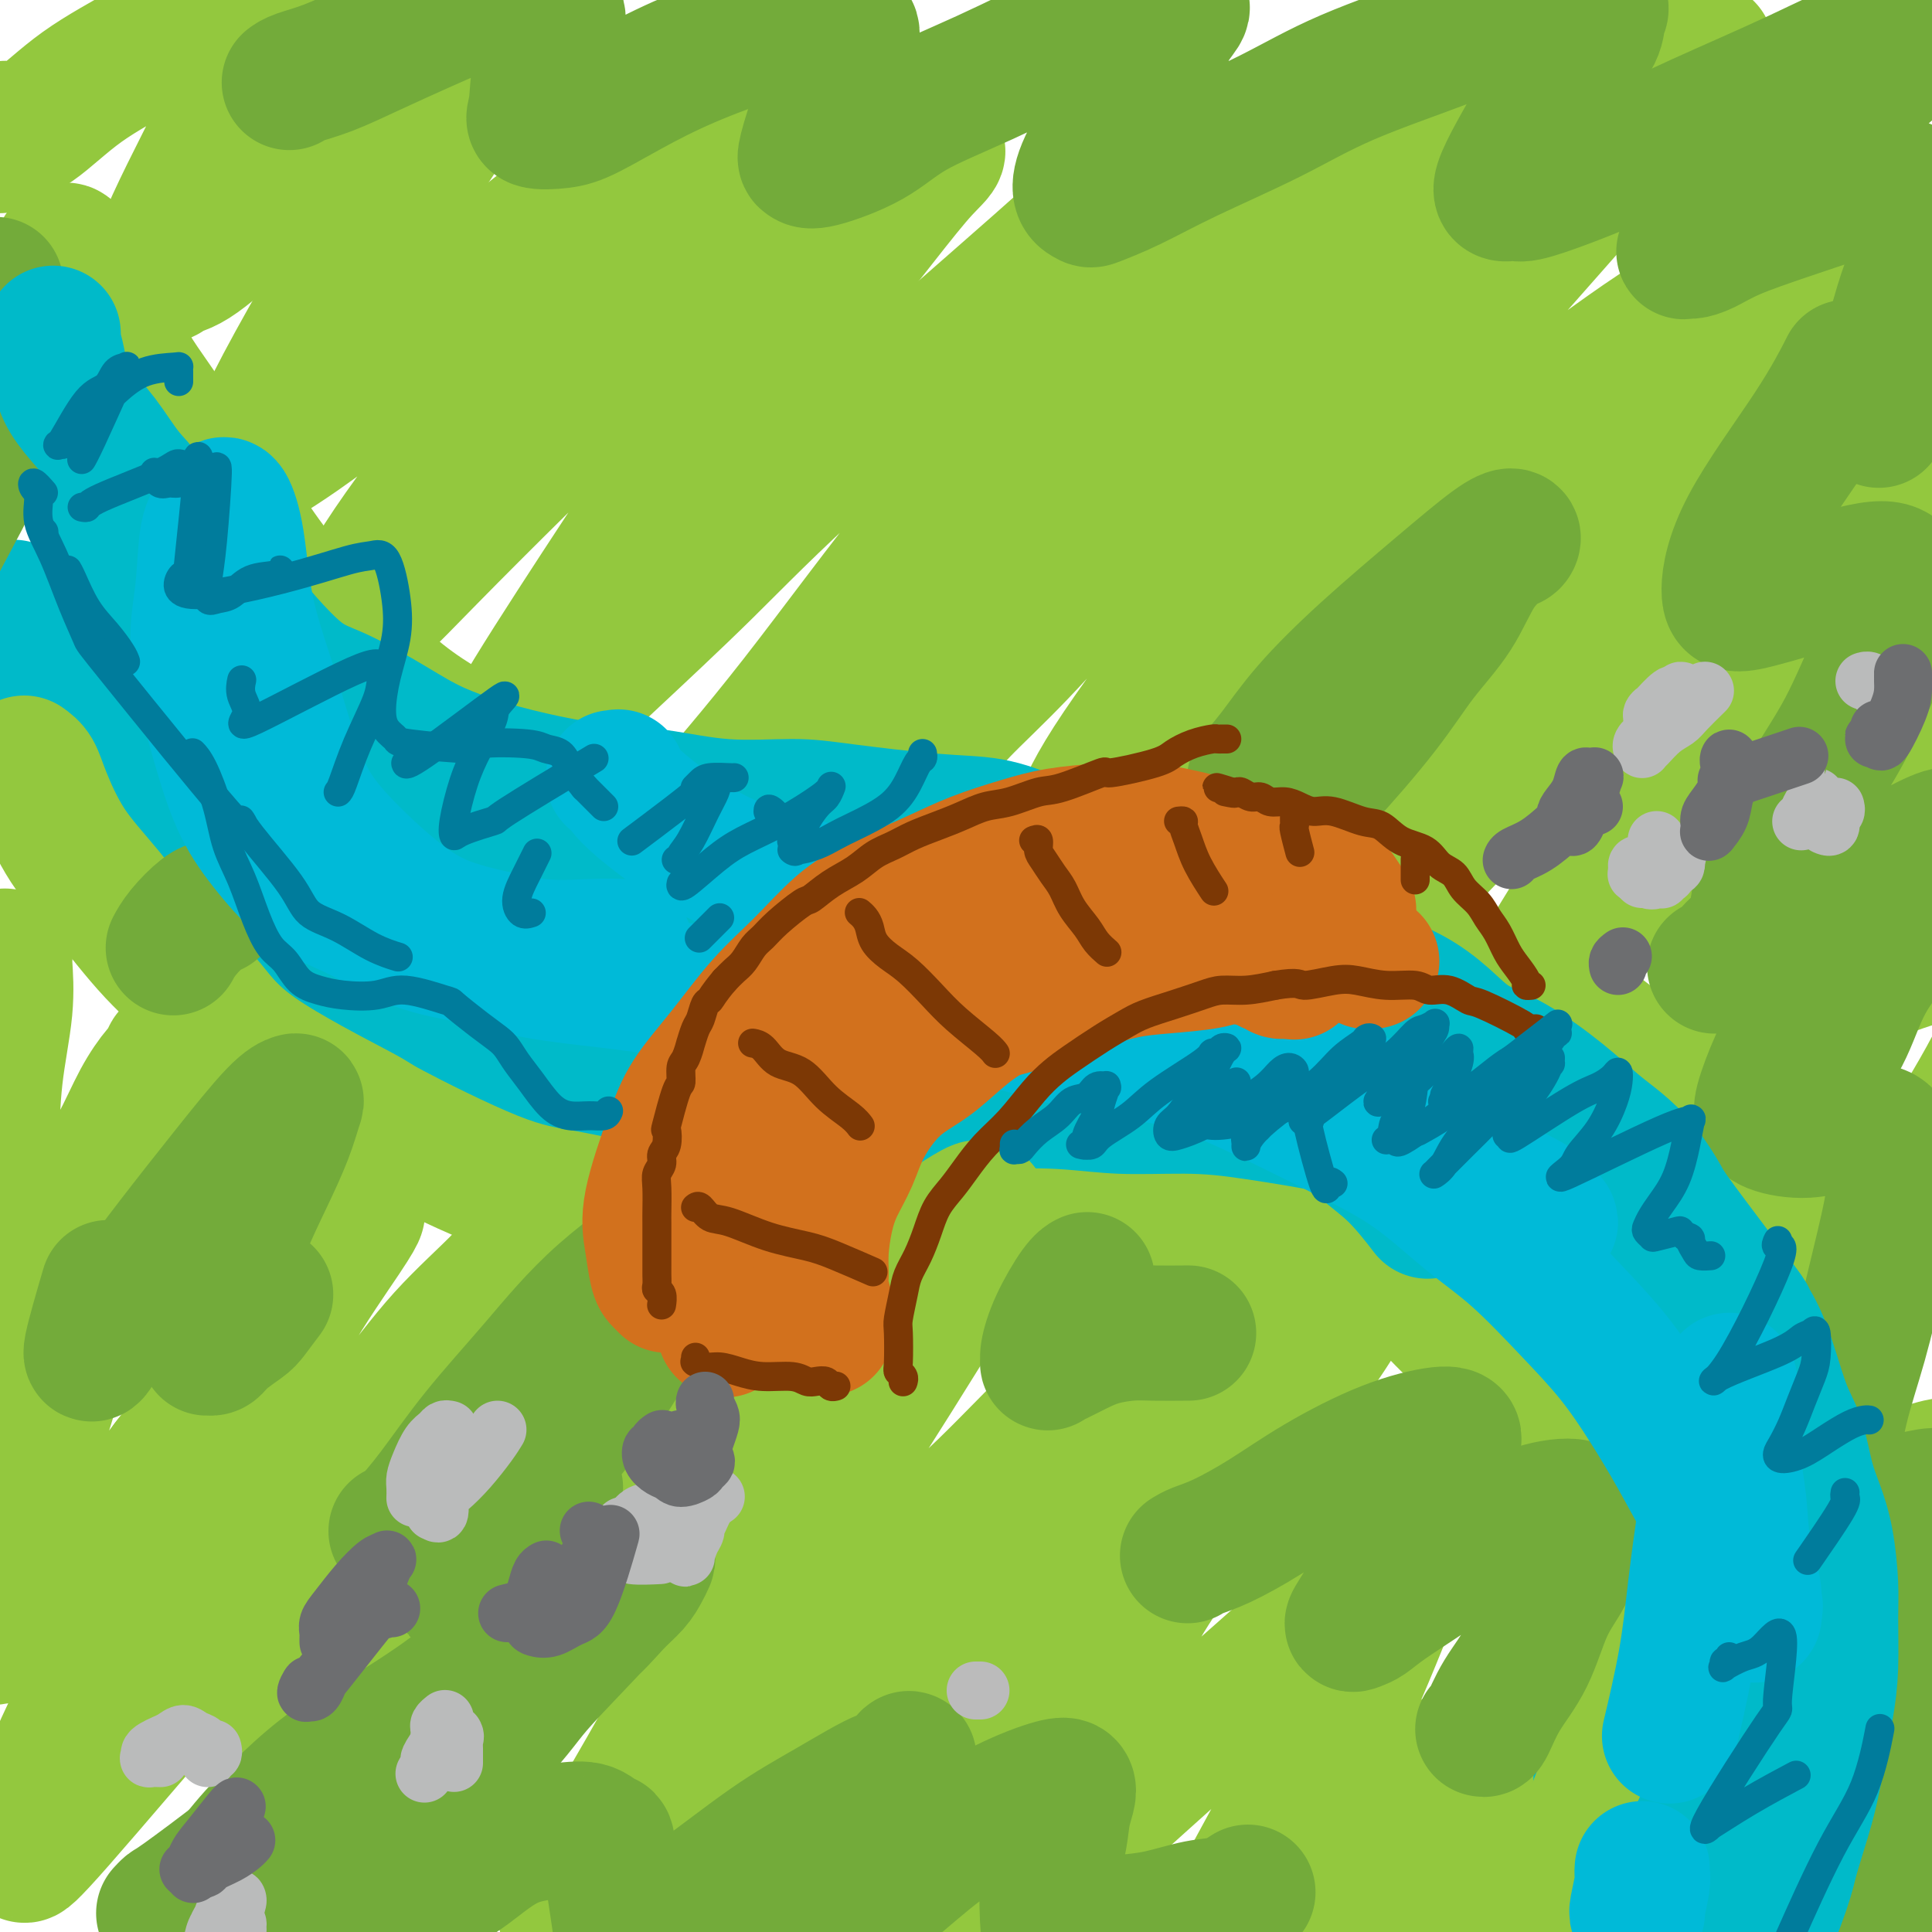 <svg viewBox='0 0 400 400' version='1.1' xmlns='http://www.w3.org/2000/svg' xmlns:xlink='http://www.w3.org/1999/xlink'><g fill='none' stroke='rgb(0,186,201)' stroke-width='28' stroke-linecap='round' stroke-linejoin='round'><path d='M313,374c0.481,0.001 0.963,0.001 1,0c0.037,-0.001 -0.369,-0.004 0,-1c0.369,-0.996 1.514,-2.984 3,-5c1.486,-2.016 3.315,-4.061 5,-6c1.685,-1.939 3.228,-3.774 5,-6c1.772,-2.226 3.773,-4.844 5,-7c1.227,-2.156 1.679,-3.851 3,-7c1.321,-3.149 3.511,-7.753 5,-11c1.489,-3.247 2.276,-5.138 3,-8c0.724,-2.862 1.386,-6.696 2,-10c0.614,-3.304 1.179,-6.079 1,-9c-0.179,-2.921 -1.102,-5.987 -2,-9c-0.898,-3.013 -1.772,-5.974 -3,-9c-1.228,-3.026 -2.812,-6.116 -5,-9c-2.188,-2.884 -4.981,-5.561 -8,-8c-3.019,-2.439 -6.266,-4.639 -10,-7c-3.734,-2.361 -7.955,-4.883 -13,-7c-5.045,-2.117 -10.912,-3.830 -16,-5c-5.088,-1.170 -9.396,-1.797 -18,-3c-8.604,-1.203 -21.502,-2.982 -30,-4c-8.498,-1.018 -12.595,-1.275 -19,-2c-6.405,-0.725 -15.117,-1.918 -22,-3c-6.883,-1.082 -11.938,-2.053 -18,-3c-6.062,-0.947 -13.132,-1.870 -20,-3c-6.868,-1.130 -13.534,-2.466 -20,-4c-6.466,-1.534 -12.733,-3.267 -19,-5'/><path d='M123,223c-9.656,-2.470 -14.296,-4.146 -19,-6c-4.704,-1.854 -9.472,-3.885 -15,-6c-5.528,-2.115 -11.816,-4.314 -17,-7c-5.184,-2.686 -9.263,-5.859 -14,-9c-4.737,-3.141 -10.132,-6.250 -14,-9c-3.868,-2.750 -6.208,-5.140 -10,-10c-3.792,-4.860 -9.036,-12.190 -12,-17c-2.964,-4.810 -3.649,-7.100 -5,-10c-1.351,-2.900 -3.367,-6.410 -5,-9c-1.633,-2.590 -2.881,-4.261 -4,-6c-1.119,-1.739 -2.109,-3.545 -3,-5c-0.891,-1.455 -1.683,-2.559 -2,-3c-0.317,-0.441 -0.158,-0.221 0,0'/><path d='M23,106c0.021,-0.085 0.043,-0.170 0,0c-0.043,0.170 -0.150,0.596 0,1c0.150,0.404 0.557,0.787 1,1c0.443,0.213 0.921,0.257 2,2c1.079,1.743 2.761,5.184 4,8c1.239,2.816 2.037,5.005 3,7c0.963,1.995 2.090,3.794 3,6c0.910,2.206 1.602,4.820 3,7c1.398,2.180 3.502,3.928 5,6c1.498,2.072 2.390,4.468 4,7c1.610,2.532 3.940,5.199 6,8c2.060,2.801 3.851,5.738 6,8c2.149,2.262 4.655,3.851 8,6c3.345,2.149 7.528,4.858 11,7c3.472,2.142 6.233,3.717 9,5c2.767,1.283 5.542,2.272 11,4c5.458,1.728 13.601,4.193 19,6c5.399,1.807 8.056,2.957 12,4c3.944,1.043 9.176,1.980 14,3c4.824,1.020 9.239,2.122 14,3c4.761,0.878 9.867,1.530 14,2c4.133,0.470 7.292,0.756 12,1c4.708,0.244 10.966,0.446 16,1c5.034,0.554 8.844,1.460 13,2c4.156,0.540 8.659,0.715 13,1c4.341,0.285 8.519,0.681 14,2c5.481,1.319 12.263,3.560 17,5c4.737,1.440 7.429,2.080 11,3c3.571,0.920 8.020,2.120 11,3c2.980,0.880 4.490,1.440 6,2'/><path d='M285,227c9.541,3.072 10.894,4.253 13,6c2.106,1.747 4.967,4.061 8,6c3.033,1.939 6.240,3.502 9,5c2.760,1.498 5.072,2.930 8,5c2.928,2.070 6.470,4.779 9,7c2.530,2.221 4.046,3.955 6,6c1.954,2.045 4.345,4.402 6,7c1.655,2.598 2.573,5.435 4,8c1.427,2.565 3.362,4.856 5,8c1.638,3.144 2.979,7.141 4,11c1.021,3.859 1.724,7.580 2,11c0.276,3.420 0.127,6.540 0,12c-0.127,5.460 -0.232,13.260 -1,19c-0.768,5.740 -2.201,9.421 -3,12c-0.799,2.579 -0.966,4.058 -3,9c-2.034,4.942 -5.937,13.347 -8,18c-2.063,4.653 -2.288,5.554 -3,7c-0.712,1.446 -1.912,3.437 -3,5c-1.088,1.563 -2.063,2.697 -3,4c-0.937,1.303 -1.837,2.773 -3,4c-1.163,1.227 -2.588,2.209 -4,3c-1.412,0.791 -2.812,1.389 -4,2c-1.188,0.611 -2.164,1.236 -3,2c-0.836,0.764 -1.530,1.669 -2,2c-0.470,0.331 -0.714,0.089 -1,0c-0.286,-0.089 -0.613,-0.024 -1,0c-0.387,0.024 -0.835,0.006 -1,0c-0.165,-0.006 -0.047,-0.002 0,0c0.047,0.002 0.024,0.001 0,0'/><path d='M307,383c0.512,-0.618 1.023,-1.236 2,-2c0.977,-0.764 2.418,-1.675 4,-3c1.582,-1.325 3.304,-3.066 5,-5c1.696,-1.934 3.367,-4.061 5,-6c1.633,-1.939 3.228,-3.689 5,-6c1.772,-2.311 3.721,-5.182 5,-8c1.279,-2.818 1.887,-5.581 3,-9c1.113,-3.419 2.729,-7.493 4,-11c1.271,-3.507 2.196,-6.446 3,-10c0.804,-3.554 1.488,-7.722 2,-11c0.512,-3.278 0.851,-5.665 1,-9c0.149,-3.335 0.107,-7.618 0,-11c-0.107,-3.382 -0.280,-5.864 -1,-10c-0.720,-4.136 -1.988,-9.927 -3,-14c-1.012,-4.073 -1.769,-6.429 -3,-9c-1.231,-2.571 -2.937,-5.356 -5,-8c-2.063,-2.644 -4.482,-5.147 -7,-8c-2.518,-2.853 -5.134,-6.057 -8,-9c-2.866,-2.943 -5.983,-5.626 -9,-8c-3.017,-2.374 -5.934,-4.441 -9,-7c-3.066,-2.559 -6.281,-5.612 -10,-8c-3.719,-2.388 -7.944,-4.111 -12,-6c-4.056,-1.889 -7.944,-3.945 -12,-6c-4.056,-2.055 -8.280,-4.109 -13,-6c-4.720,-1.891 -9.935,-3.620 -14,-5c-4.065,-1.380 -6.979,-2.410 -13,-4c-6.021,-1.590 -15.149,-3.740 -22,-5c-6.851,-1.260 -11.426,-1.630 -16,-2'/><path d='M189,177c-10.963,-1.885 -12.871,-1.096 -17,-1c-4.129,0.096 -10.479,-0.501 -16,-1c-5.521,-0.499 -10.215,-0.899 -15,-1c-4.785,-0.101 -9.662,0.097 -15,0c-5.338,-0.097 -11.135,-0.490 -16,-1c-4.865,-0.510 -8.796,-1.136 -13,-2c-4.204,-0.864 -8.679,-1.965 -13,-3c-4.321,-1.035 -8.486,-2.004 -12,-3c-3.514,-0.996 -6.375,-2.021 -11,-5c-4.625,-2.979 -11.013,-7.913 -14,-10c-2.987,-2.087 -2.573,-1.327 -5,-4c-2.427,-2.673 -7.697,-8.779 -11,-14c-3.303,-5.221 -4.640,-9.556 -6,-13c-1.360,-3.444 -2.743,-5.998 -4,-9c-1.257,-3.002 -2.390,-6.454 -3,-11c-0.610,-4.546 -0.699,-10.186 -1,-13c-0.301,-2.814 -0.815,-2.800 -1,-4c-0.185,-1.200 -0.042,-3.613 0,-5c0.042,-1.387 -0.018,-1.750 0,-2c0.018,-0.250 0.113,-0.389 0,-1c-0.113,-0.611 -0.433,-1.693 0,-1c0.433,0.693 1.618,3.162 3,6c1.382,2.838 2.961,6.045 5,10c2.039,3.955 4.540,8.659 7,13c2.460,4.341 4.880,8.318 7,12c2.120,3.682 3.939,7.069 6,10c2.061,2.931 4.362,5.404 6,8c1.638,2.596 2.611,5.313 5,8c2.389,2.687 6.195,5.343 10,8'/><path d='M65,148c4.902,5.383 6.656,6.841 10,9c3.344,2.159 8.279,5.018 12,7c3.721,1.982 6.227,3.086 12,6c5.773,2.914 14.812,7.636 21,10c6.188,2.364 9.525,2.369 14,3c4.475,0.631 10.087,1.890 16,3c5.913,1.110 12.127,2.073 17,3c4.873,0.927 8.405,1.818 13,3c4.595,1.182 10.253,2.656 15,4c4.747,1.344 8.583,2.558 15,4c6.417,1.442 15.416,3.113 20,4c4.584,0.887 4.754,0.991 8,2c3.246,1.009 9.567,2.922 14,5c4.433,2.078 6.979,4.321 10,6c3.021,1.679 6.517,2.795 11,6c4.483,3.205 9.951,8.500 14,12c4.049,3.500 6.677,5.205 9,8c2.323,2.795 4.339,6.679 6,10c1.661,3.321 2.967,6.078 4,9c1.033,2.922 1.792,6.010 3,9c1.208,2.990 2.864,5.882 4,8c1.136,2.118 1.753,3.462 2,4c0.247,0.538 0.123,0.269 0,0'/></g>
<g fill='none' stroke='rgb(147,200,62)' stroke-width='28' stroke-linecap='round' stroke-linejoin='round'><path d='M5,158c0.722,0.523 1.445,1.045 2,2c0.555,0.955 0.944,2.341 2,5c1.056,2.659 2.780,6.591 5,10c2.220,3.409 4.937,6.294 8,10c3.063,3.706 6.470,8.231 10,12c3.530,3.769 7.181,6.781 10,10c2.819,3.219 4.806,6.643 11,11c6.194,4.357 16.594,9.645 21,12c4.406,2.355 2.816,1.775 7,4c4.184,2.225 14.140,7.255 21,10c6.860,2.745 10.623,3.205 15,4c4.377,0.795 9.367,1.926 14,3c4.633,1.074 8.909,2.092 14,3c5.091,0.908 10.996,1.706 16,2c5.004,0.294 9.107,0.083 14,0c4.893,-0.083 10.575,-0.037 16,0c5.425,0.037 10.593,0.064 15,0c4.407,-0.064 8.052,-0.219 12,0c3.948,0.219 8.197,0.810 13,1c4.803,0.190 10.159,-0.023 14,0c3.841,0.023 6.167,0.283 11,1c4.833,0.717 12.173,1.893 17,3c4.827,1.107 7.139,2.145 10,3c2.861,0.855 6.269,1.527 9,3c2.731,1.473 4.783,3.745 7,6c2.217,2.255 4.597,4.492 7,7c2.403,2.508 4.829,5.288 7,8c2.171,2.712 4.085,5.356 6,8'/><path d='M319,296c4.987,6.306 3.954,7.572 5,10c1.046,2.428 4.172,6.018 6,9c1.828,2.982 2.360,5.355 3,8c0.640,2.645 1.390,5.560 2,8c0.610,2.440 1.081,4.404 1,8c-0.081,3.596 -0.713,8.824 -1,13c-0.287,4.176 -0.229,7.301 -1,11c-0.771,3.699 -2.372,7.973 -4,12c-1.628,4.027 -3.282,7.809 -5,11c-1.718,3.191 -3.501,5.792 -5,8c-1.499,2.208 -2.714,4.025 -4,6c-1.286,1.975 -2.643,4.109 -4,6c-1.357,1.891 -2.714,3.538 -4,5c-1.286,1.462 -2.500,2.740 -4,4c-1.500,1.260 -3.286,2.503 -4,3c-0.714,0.497 -0.357,0.249 0,0'/><path d='M13,52c-0.109,0.054 -0.217,0.107 0,0c0.217,-0.107 0.760,-0.375 1,0c0.240,0.375 0.178,1.394 1,3c0.822,1.606 2.527,3.798 4,6c1.473,2.202 2.715,4.414 4,7c1.285,2.586 2.613,5.547 4,8c1.387,2.453 2.834,4.397 6,9c3.166,4.603 8.051,11.863 11,16c2.949,4.137 3.960,5.150 6,8c2.040,2.850 5.107,7.536 8,11c2.893,3.464 5.612,5.707 9,9c3.388,3.293 7.443,7.636 11,11c3.557,3.364 6.614,5.748 10,8c3.386,2.252 7.102,4.373 11,7c3.898,2.627 7.978,5.761 12,8c4.022,2.239 7.987,3.583 12,5c4.013,1.417 8.073,2.909 12,4c3.927,1.091 7.722,1.783 14,3c6.278,1.217 15.041,2.960 21,4c5.959,1.040 9.116,1.378 13,2c3.884,0.622 8.495,1.529 13,2c4.505,0.471 8.903,0.507 13,1c4.097,0.493 7.893,1.445 12,2c4.107,0.555 8.526,0.714 13,1c4.474,0.286 9.002,0.698 13,1c3.998,0.302 7.466,0.495 11,1c3.534,0.505 7.133,1.321 11,2c3.867,0.679 8.003,1.221 12,2c3.997,0.779 7.856,1.794 11,3c3.144,1.206 5.572,2.603 8,4'/><path d='M300,200c9.188,2.878 11.159,4.573 14,6c2.841,1.427 6.551,2.585 10,4c3.449,1.415 6.638,3.086 9,5c2.362,1.914 3.898,4.070 6,6c2.102,1.930 4.770,3.635 7,6c2.230,2.365 4.023,5.390 6,8c1.977,2.610 4.139,4.805 6,7c1.861,2.195 3.420,4.390 5,7c1.580,2.610 3.182,5.634 5,9c1.818,3.366 3.851,7.074 5,10c1.149,2.926 1.414,5.071 2,8c0.586,2.929 1.494,6.644 2,9c0.506,2.356 0.612,3.354 1,9c0.388,5.646 1.058,15.940 1,22c-0.058,6.060 -0.845,7.886 -1,10c-0.155,2.114 0.321,4.518 0,7c-0.321,2.482 -1.438,5.044 -2,8c-0.562,2.956 -0.570,6.306 -1,9c-0.430,2.694 -1.284,4.734 -2,7c-0.716,2.266 -1.295,4.760 -2,7c-0.705,2.240 -1.537,4.227 -2,6c-0.463,1.773 -0.558,3.332 -1,5c-0.442,1.668 -1.233,3.445 -2,5c-0.767,1.555 -1.511,2.889 -2,4c-0.489,1.111 -0.723,1.999 -1,3c-0.277,1.001 -0.596,2.113 -1,3c-0.404,0.887 -0.892,1.547 -1,2c-0.108,0.453 0.163,0.699 0,1c-0.163,0.301 -0.761,0.657 -1,1c-0.239,0.343 -0.120,0.671 0,1'/><path d='M360,395c-2.800,9.867 -0.800,3.533 0,1c0.800,-2.533 0.400,-1.267 0,0'/><path d='M1,198c0.015,-0.040 0.029,-0.080 0,0c-0.029,0.080 -0.103,0.279 0,2c0.103,1.721 0.381,4.965 0,9c-0.381,4.035 -1.423,8.862 -2,14c-0.577,5.138 -0.690,10.589 -1,15c-0.310,4.411 -0.816,7.783 -1,14c-0.184,6.217 -0.046,15.277 0,19c0.046,3.723 -0.002,2.107 0,4c0.002,1.893 0.053,7.294 0,10c-0.053,2.706 -0.210,2.716 0,3c0.210,0.284 0.786,0.842 1,1c0.214,0.158 0.066,-0.085 1,-1c0.934,-0.915 2.952,-2.501 5,-6c2.048,-3.499 4.127,-8.912 6,-14c1.873,-5.088 3.539,-9.850 6,-15c2.461,-5.150 5.716,-10.688 8,-15c2.284,-4.312 3.597,-7.398 5,-10c1.403,-2.602 2.896,-4.719 4,-6c1.104,-1.281 1.820,-1.726 2,-2c0.180,-0.274 -0.175,-0.375 0,-1c0.175,-0.625 0.882,-1.772 -1,4c-1.882,5.772 -6.352,18.463 -10,28c-3.648,9.537 -6.474,15.921 -9,23c-2.526,7.079 -4.754,14.852 -7,22c-2.246,7.148 -4.511,13.671 -6,19c-1.489,5.329 -2.201,9.464 -3,13c-0.799,3.536 -1.684,6.473 -2,8c-0.316,1.527 -0.063,1.644 0,2c0.063,0.356 -0.066,0.951 1,1c1.066,0.049 3.325,-0.448 7,-3c3.675,-2.552 8.764,-7.158 14,-13c5.236,-5.842 10.618,-12.921 16,-20'/><path d='M35,303c4.765,-6.108 8.679,-11.379 14,-19c5.321,-7.621 12.050,-17.590 16,-23c3.950,-5.410 5.122,-6.259 6,-7c0.878,-0.741 1.464,-1.375 2,-2c0.536,-0.625 1.023,-1.242 1,-1c-0.023,0.242 -0.554,1.343 -3,5c-2.446,3.657 -6.805,9.869 -11,17c-4.195,7.131 -8.225,15.180 -13,24c-4.775,8.820 -10.295,18.411 -15,27c-4.705,8.589 -8.596,16.175 -12,23c-3.404,6.825 -6.321,12.888 -9,19c-2.679,6.112 -5.121,12.274 -6,15c-0.879,2.726 -0.197,2.014 0,2c0.197,-0.014 -0.092,0.668 0,1c0.092,0.332 0.565,0.315 7,-7c6.435,-7.315 18.833,-21.928 25,-29c6.167,-7.072 6.102,-6.602 9,-11c2.898,-4.398 8.761,-13.665 15,-22c6.239,-8.335 12.856,-15.739 18,-22c5.144,-6.261 8.814,-11.378 13,-16c4.186,-4.622 8.888,-8.749 12,-12c3.112,-3.251 4.633,-5.627 6,-7c1.367,-1.373 2.581,-1.743 3,-2c0.419,-0.257 0.042,-0.400 0,0c-0.042,0.400 0.249,1.344 -1,4c-1.249,2.656 -4.039,7.022 -9,16c-4.961,8.978 -12.092,22.566 -17,32c-4.908,9.434 -7.594,14.714 -11,21c-3.406,6.286 -7.532,13.577 -10,19c-2.468,5.423 -3.276,8.978 -4,12c-0.724,3.022 -1.362,5.511 -2,8'/><path d='M59,368c-1.087,3.669 -0.805,2.842 0,3c0.805,0.158 2.135,1.300 5,1c2.865,-0.300 7.267,-2.041 13,-6c5.733,-3.959 12.797,-10.134 20,-17c7.203,-6.866 14.543,-14.423 22,-22c7.457,-7.577 15.030,-15.175 22,-22c6.970,-6.825 13.339,-12.878 22,-21c8.661,-8.122 19.616,-18.313 26,-24c6.384,-5.687 8.198,-6.869 10,-8c1.802,-1.131 3.591,-2.212 4,-2c0.409,0.212 -0.562,1.717 0,2c0.562,0.283 2.656,-0.656 -8,17c-10.656,17.656 -34.062,53.906 -44,69c-9.938,15.094 -6.409,9.033 -8,12c-1.591,2.967 -8.304,14.961 -13,23c-4.696,8.039 -7.377,12.121 -9,15c-1.623,2.879 -2.189,4.554 -3,6c-0.811,1.446 -1.867,2.663 0,2c1.867,-0.663 6.657,-3.206 12,-8c5.343,-4.794 11.240,-11.840 18,-19c6.760,-7.160 14.385,-14.436 21,-22c6.615,-7.564 12.220,-15.417 18,-22c5.780,-6.583 11.734,-11.897 17,-17c5.266,-5.103 9.842,-9.996 13,-13c3.158,-3.004 4.896,-4.120 6,-5c1.104,-0.880 1.572,-1.526 2,-2c0.428,-0.474 0.816,-0.777 0,1c-0.816,1.777 -2.835,5.632 -7,12c-4.165,6.368 -10.476,15.248 -16,23c-5.524,7.752 -10.262,14.376 -15,21'/><path d='M187,345c-7.504,11.535 -7.265,11.871 -9,15c-1.735,3.129 -5.445,9.049 -7,12c-1.555,2.951 -0.957,2.933 0,2c0.957,-0.933 2.272,-2.780 7,-8c4.728,-5.220 12.868,-13.815 21,-22c8.132,-8.185 16.257,-15.962 24,-24c7.743,-8.038 15.104,-16.337 22,-23c6.896,-6.663 13.327,-11.690 18,-16c4.673,-4.310 7.587,-7.904 10,-10c2.413,-2.096 4.326,-2.693 5,-3c0.674,-0.307 0.111,-0.324 1,-1c0.889,-0.676 3.231,-2.011 -4,9c-7.231,11.011 -24.035,34.370 -32,46c-7.965,11.630 -7.090,11.532 -8,13c-0.910,1.468 -3.604,4.502 -9,13c-5.396,8.498 -13.494,22.460 -18,30c-4.506,7.540 -5.422,8.657 -6,10c-0.578,1.343 -0.820,2.911 -1,4c-0.180,1.089 -0.300,1.698 2,1c2.300,-0.698 7.018,-2.701 13,-7c5.982,-4.299 13.227,-10.892 20,-17c6.773,-6.108 13.073,-11.731 19,-17c5.927,-5.269 11.479,-10.183 16,-14c4.521,-3.817 8.009,-6.538 11,-8c2.991,-1.462 5.483,-1.665 7,-3c1.517,-1.335 2.058,-3.800 0,1c-2.058,4.800 -6.714,16.866 -11,26c-4.286,9.134 -8.200,15.335 -12,22c-3.800,6.665 -7.485,13.794 -11,20c-3.515,6.206 -6.862,11.487 -9,15c-2.138,3.513 -3.069,5.256 -4,7'/><path d='M242,418c-5.794,10.329 -2.279,4.152 -1,2c1.279,-2.152 0.323,-0.280 3,-2c2.677,-1.720 8.987,-7.031 15,-13c6.013,-5.969 11.731,-12.596 17,-18c5.269,-5.404 10.091,-9.584 14,-13c3.909,-3.416 6.905,-6.067 9,-8c2.095,-1.933 3.291,-3.148 4,-2c0.709,1.148 0.933,4.661 -1,11c-1.933,6.339 -6.024,15.505 -8,20c-1.976,4.495 -1.839,4.318 -5,10c-3.161,5.682 -9.620,17.222 -12,22c-2.380,4.778 -0.680,2.794 0,2c0.680,-0.794 0.340,-0.397 0,0'/><path d='M400,359c-0.089,0.179 -0.177,0.358 0,0c0.177,-0.358 0.620,-1.252 1,-2c0.380,-0.748 0.698,-1.351 2,-3c1.302,-1.649 3.590,-4.345 6,-9c2.410,-4.655 4.942,-11.271 6,-14c1.058,-2.729 0.641,-1.572 1,-4c0.359,-2.428 1.492,-8.441 2,-12c0.508,-3.559 0.390,-4.665 0,-6c-0.390,-1.335 -1.051,-2.898 -2,-4c-0.949,-1.102 -2.187,-1.742 -5,-2c-2.813,-0.258 -7.202,-0.132 -11,1c-3.798,1.132 -7.006,3.271 -10,5c-2.994,1.729 -5.776,3.046 -8,4c-2.224,0.954 -3.892,1.543 -5,2c-1.108,0.457 -1.658,0.781 -2,-1c-0.342,-1.781 -0.477,-5.668 0,-10c0.477,-4.332 1.565,-9.108 6,-20c4.435,-10.892 12.217,-27.901 16,-36c3.783,-8.099 3.566,-7.289 6,-11c2.434,-3.711 7.518,-11.943 11,-19c3.482,-7.057 5.361,-12.938 6,-16c0.639,-3.062 0.039,-3.305 -1,-4c-1.039,-0.695 -2.515,-1.841 -6,-2c-3.485,-0.159 -8.979,0.669 -14,2c-5.021,1.331 -9.570,3.163 -14,5c-4.430,1.837 -8.739,3.678 -12,5c-3.261,1.322 -5.472,2.124 -7,3c-1.528,0.876 -2.374,1.826 -3,0c-0.626,-1.826 -1.034,-6.428 1,-13c2.034,-6.572 6.509,-15.116 11,-23c4.491,-7.884 8.997,-15.110 13,-21c4.003,-5.890 7.501,-10.445 11,-15'/><path d='M399,139c4.551,-7.051 3.930,-6.678 4,-7c0.070,-0.322 0.832,-1.341 1,-2c0.168,-0.659 -0.259,-0.960 -4,1c-3.741,1.960 -10.797,6.181 -18,11c-7.203,4.819 -14.552,10.236 -21,16c-6.448,5.764 -11.996,11.875 -17,17c-5.004,5.125 -9.463,9.265 -13,13c-3.537,3.735 -6.150,7.066 -8,9c-1.850,1.934 -2.937,2.473 -3,2c-0.063,-0.473 0.899,-1.957 4,-7c3.101,-5.043 8.340,-13.645 14,-22c5.660,-8.355 11.740,-16.464 18,-24c6.260,-7.536 12.700,-14.499 18,-21c5.300,-6.501 9.460,-12.541 13,-17c3.540,-4.459 6.459,-7.335 8,-9c1.541,-1.665 1.705,-2.117 2,-3c0.295,-0.883 0.722,-2.198 -2,-1c-2.722,1.198 -8.592,4.909 -16,10c-7.408,5.091 -16.353,11.562 -25,19c-8.647,7.438 -16.997,15.842 -25,23c-8.003,7.158 -15.659,13.070 -22,19c-6.341,5.930 -11.367,11.879 -16,16c-4.633,4.121 -8.871,6.414 -11,8c-2.129,1.586 -2.147,2.466 -2,1c0.147,-1.466 0.461,-5.278 4,-12c3.539,-6.722 10.304,-16.355 17,-26c6.696,-9.645 13.322,-19.303 20,-28c6.678,-8.697 13.409,-16.434 20,-24c6.591,-7.566 13.044,-14.960 18,-21c4.956,-6.040 8.416,-10.726 11,-14c2.584,-3.274 4.292,-5.137 6,-7'/><path d='M374,59c8.465,-10.831 2.129,-4.909 0,-3c-2.129,1.909 -0.050,-0.196 -3,0c-2.950,0.196 -10.927,2.693 -19,7c-8.073,4.307 -16.242,10.425 -24,16c-7.758,5.575 -15.107,10.609 -26,20c-10.893,9.391 -25.331,23.139 -35,32c-9.669,8.861 -14.570,12.834 -20,18c-5.430,5.166 -11.390,11.524 -15,15c-3.610,3.476 -4.868,4.070 -6,5c-1.132,0.930 -2.136,2.196 -2,1c0.136,-1.196 1.411,-4.855 6,-12c4.589,-7.145 12.490,-17.776 21,-29c8.510,-11.224 17.628,-23.042 27,-34c9.372,-10.958 18.997,-21.055 28,-31c9.003,-9.945 17.384,-19.739 24,-27c6.616,-7.261 11.468,-11.988 15,-16c3.532,-4.012 5.745,-7.307 7,-9c1.255,-1.693 1.552,-1.783 1,-2c-0.552,-0.217 -1.952,-0.560 -13,7c-11.048,7.560 -31.745,23.024 -42,31c-10.255,7.976 -10.070,8.463 -16,14c-5.930,5.537 -17.977,16.124 -28,26c-10.023,9.876 -18.022,19.041 -25,27c-6.978,7.959 -12.936,14.712 -18,20c-5.064,5.288 -9.235,9.112 -12,12c-2.765,2.888 -4.125,4.839 -5,6c-0.875,1.161 -1.265,1.532 -1,1c0.265,-0.532 1.184,-1.967 6,-7c4.816,-5.033 13.527,-13.663 22,-23c8.473,-9.337 16.706,-19.382 29,-32c12.294,-12.618 28.647,-27.809 45,-43'/><path d='M295,49c19.546,-19.636 17.912,-16.726 21,-19c3.088,-2.274 10.899,-9.731 15,-14c4.101,-4.269 4.490,-5.349 5,-6c0.510,-0.651 1.139,-0.872 1,-1c-0.139,-0.128 -1.045,-0.162 -7,3c-5.955,3.162 -16.957,9.519 -26,15c-9.043,5.481 -16.127,10.087 -32,23c-15.873,12.913 -40.534,34.133 -52,44c-11.466,9.867 -9.737,8.383 -15,14c-5.263,5.617 -17.518,18.337 -27,28c-9.482,9.663 -16.191,16.268 -22,22c-5.809,5.732 -10.717,10.589 -13,13c-2.283,2.411 -1.939,2.374 2,-2c3.939,-4.374 11.474,-13.085 20,-24c8.526,-10.915 18.044,-24.036 27,-35c8.956,-10.964 17.349,-19.773 26,-29c8.651,-9.227 17.559,-18.873 24,-26c6.441,-7.127 10.415,-11.735 14,-16c3.585,-4.265 6.779,-8.186 8,-10c1.221,-1.814 0.467,-1.520 2,-3c1.533,-1.480 5.352,-4.734 -2,-1c-7.352,3.734 -25.874,14.457 -34,19c-8.126,4.543 -5.855,2.906 -15,11c-9.145,8.094 -29.706,25.918 -43,38c-13.294,12.082 -19.320,18.420 -26,25c-6.680,6.580 -14.014,13.401 -20,19c-5.986,5.599 -10.625,9.975 -14,13c-3.375,3.025 -5.486,4.699 -7,6c-1.514,1.301 -2.433,2.229 -2,1c0.433,-1.229 2.216,-4.614 4,-8'/><path d='M107,149c3.243,-5.802 10.352,-16.807 17,-27c6.648,-10.193 12.837,-19.576 20,-29c7.163,-9.424 15.300,-18.891 22,-27c6.700,-8.109 11.964,-14.862 16,-20c4.036,-5.138 6.844,-8.662 9,-11c2.156,-2.338 3.661,-3.489 3,-4c-0.661,-0.511 -3.488,-0.381 -10,3c-6.512,3.381 -16.708,10.014 -26,17c-9.292,6.986 -17.680,14.326 -26,22c-8.320,7.674 -16.573,15.684 -24,23c-7.427,7.316 -14.027,13.939 -19,19c-4.973,5.061 -8.317,8.561 -11,11c-2.683,2.439 -4.703,3.816 -6,5c-1.297,1.184 -1.869,2.173 -1,0c0.869,-2.173 3.180,-7.508 8,-15c4.820,-7.492 12.150,-17.142 20,-27c7.850,-9.858 16.220,-19.926 26,-31c9.780,-11.074 20.969,-23.155 27,-30c6.031,-6.845 6.905,-8.455 8,-10c1.095,-1.545 2.412,-3.027 3,-4c0.588,-0.973 0.447,-1.437 -3,0c-3.447,1.437 -10.199,4.776 -18,10c-7.801,5.224 -16.650,12.335 -25,19c-8.350,6.665 -16.199,12.886 -23,19c-6.801,6.114 -12.553,12.121 -18,17c-5.447,4.879 -10.590,8.628 -14,11c-3.410,2.372 -5.088,3.365 -6,4c-0.912,0.635 -1.059,0.913 -2,1c-0.941,0.087 -2.676,-0.015 1,-8c3.676,-7.985 12.765,-23.853 19,-34c6.235,-10.147 9.618,-14.574 13,-19'/><path d='M87,34c6.649,-10.635 7.271,-10.723 8,-12c0.729,-1.277 1.565,-3.742 2,-5c0.435,-1.258 0.470,-1.307 -1,-1c-1.470,0.307 -4.443,0.971 -10,4c-5.557,3.029 -13.697,8.424 -20,13c-6.303,4.576 -10.770,8.333 -15,12c-4.230,3.667 -8.223,7.244 -11,9c-2.777,1.756 -4.337,1.692 -5,2c-0.663,0.308 -0.430,0.987 -1,1c-0.570,0.013 -1.943,-0.640 0,-6c1.943,-5.360 7.203,-15.427 12,-25c4.797,-9.573 9.133,-18.654 11,-23c1.867,-4.346 1.266,-3.958 1,-4c-0.266,-0.042 -0.197,-0.513 -1,-1c-0.803,-0.487 -2.478,-0.990 -7,1c-4.522,1.990 -11.892,6.473 -18,10c-6.108,3.527 -10.953,6.097 -15,9c-4.047,2.903 -7.294,6.140 -10,8c-2.706,1.860 -4.870,2.344 -6,3c-1.130,0.656 -1.227,1.484 -1,1c0.227,-0.484 0.779,-2.281 1,-3c0.221,-0.719 0.110,-0.359 0,0'/></g>
<g fill='none' stroke='rgb(115,171,58)' stroke-width='28' stroke-linecap='round' stroke-linejoin='round'><path d='M307,358c0.210,0.083 0.420,0.166 1,-1c0.580,-1.166 1.532,-3.581 3,-6c1.468,-2.419 3.454,-4.842 5,-8c1.546,-3.158 2.651,-7.050 4,-10c1.349,-2.950 2.941,-4.958 4,-7c1.059,-2.042 1.584,-4.118 2,-6c0.416,-1.882 0.723,-3.569 1,-5c0.277,-1.431 0.524,-2.606 -1,-3c-1.524,-0.394 -4.821,-0.008 -8,1c-3.179,1.008 -6.241,2.637 -10,5c-3.759,2.363 -8.214,5.459 -12,8c-3.786,2.541 -6.904,4.528 -9,6c-2.096,1.472 -3.171,2.428 -4,3c-0.829,0.572 -1.411,0.760 -2,1c-0.589,0.240 -1.186,0.532 -1,0c0.186,-0.532 1.154,-1.890 3,-5c1.846,-3.110 4.568,-7.973 7,-12c2.432,-4.027 4.573,-7.217 6,-10c1.427,-2.783 2.140,-5.160 3,-7c0.860,-1.840 1.868,-3.144 2,-4c0.132,-0.856 -0.614,-1.263 -3,-1c-2.386,0.263 -6.414,1.198 -11,3c-4.586,1.802 -9.730,4.473 -14,7c-4.270,2.527 -7.666,4.912 -11,7c-3.334,2.088 -6.605,3.879 -9,5c-2.395,1.121 -3.914,1.571 -5,2c-1.086,0.429 -1.739,0.837 -2,1c-0.261,0.163 -0.131,0.082 0,0'/><path d='M246,276c0.145,-0.005 0.290,-0.010 -1,0c-1.290,0.010 -4.015,0.034 -6,0c-1.985,-0.034 -3.229,-0.125 -5,0c-1.771,0.125 -4.068,0.465 -6,1c-1.932,0.535 -3.500,1.264 -5,2c-1.500,0.736 -2.934,1.477 -4,2c-1.066,0.523 -1.765,0.827 -2,1c-0.235,0.173 -0.007,0.214 0,0c0.007,-0.214 -0.208,-0.684 0,-2c0.208,-1.316 0.840,-3.477 2,-6c1.160,-2.523 2.847,-5.408 4,-7c1.153,-1.592 1.773,-1.891 2,-2c0.227,-0.109 0.061,-0.029 0,0c-0.061,0.029 -0.017,0.008 0,0c0.017,-0.008 0.009,-0.004 0,0'/><path d='M258,392c0.324,-0.211 0.647,-0.421 0,0c-0.647,0.421 -2.266,1.475 -4,2c-1.734,0.525 -3.585,0.523 -6,1c-2.415,0.477 -5.394,1.435 -8,2c-2.606,0.565 -4.838,0.739 -7,1c-2.162,0.261 -4.253,0.611 -6,1c-1.747,0.389 -3.149,0.818 -4,1c-0.851,0.182 -1.149,0.116 -2,0c-0.851,-0.116 -2.253,-0.281 -3,0c-0.747,0.281 -0.838,1.008 -1,-1c-0.162,-2.008 -0.396,-6.751 0,-10c0.396,-3.249 1.423,-5.002 2,-7c0.577,-1.998 0.706,-4.239 1,-6c0.294,-1.761 0.754,-3.042 1,-4c0.246,-0.958 0.277,-1.594 0,-2c-0.277,-0.406 -0.863,-0.582 -3,0c-2.137,0.582 -5.824,1.921 -10,4c-4.176,2.079 -8.839,4.899 -13,8c-4.161,3.101 -7.819,6.484 -11,9c-3.181,2.516 -5.883,4.166 -8,6c-2.117,1.834 -3.648,3.852 -5,5c-1.352,1.148 -2.526,1.425 -3,2c-0.474,0.575 -0.247,1.446 0,1c0.247,-0.446 0.514,-2.210 2,-5c1.486,-2.790 4.191,-6.607 6,-10c1.809,-3.393 2.722,-6.363 4,-9c1.278,-2.637 2.921,-4.941 4,-7c1.079,-2.059 1.594,-3.874 2,-5c0.406,-1.126 0.703,-1.563 1,-2'/><path d='M187,367c2.757,-5.710 0.150,-1.485 -1,0c-1.150,1.485 -0.841,0.231 -3,1c-2.159,0.769 -6.784,3.562 -11,6c-4.216,2.438 -8.021,4.520 -13,8c-4.979,3.480 -11.131,8.359 -15,11c-3.869,2.641 -5.455,3.045 -7,4c-1.545,0.955 -3.048,2.461 -4,3c-0.952,0.539 -1.353,0.112 -2,0c-0.647,-0.112 -1.540,0.092 -2,0c-0.460,-0.092 -0.488,-0.481 -1,-4c-0.512,-3.519 -1.509,-10.170 -2,-13c-0.491,-2.830 -0.477,-1.840 -1,-2c-0.523,-0.160 -1.583,-1.470 -3,-2c-1.417,-0.530 -3.189,-0.280 -6,0c-2.811,0.280 -6.659,0.590 -10,2c-3.341,1.410 -6.175,3.921 -9,6c-2.825,2.079 -5.643,3.726 -8,5c-2.357,1.274 -4.254,2.174 -6,3c-1.746,0.826 -3.340,1.577 -4,2c-0.660,0.423 -0.387,0.518 0,-1c0.387,-1.518 0.886,-4.648 2,-8c1.114,-3.352 2.841,-6.926 5,-11c2.159,-4.074 4.751,-8.650 7,-12c2.249,-3.350 4.157,-5.476 6,-8c1.843,-2.524 3.621,-5.447 5,-7c1.379,-1.553 2.359,-1.736 3,-2c0.641,-0.264 0.942,-0.610 1,-1c0.058,-0.390 -0.126,-0.826 0,-1c0.126,-0.174 0.563,-0.087 1,0'/><path d='M109,346c2.193,-2.614 -0.324,0.352 1,0c1.324,-0.352 6.488,-4.020 10,-7c3.512,-2.980 5.373,-5.270 7,-7c1.627,-1.730 3.021,-2.898 4,-4c0.979,-1.102 1.541,-2.137 2,-3c0.459,-0.863 0.813,-1.554 1,-2c0.187,-0.446 0.208,-0.645 -1,1c-1.208,1.645 -3.646,5.136 -8,10c-4.354,4.864 -10.626,11.101 -14,15c-3.374,3.899 -3.852,5.462 -13,15c-9.148,9.538 -26.966,27.053 -34,34c-7.034,6.947 -3.286,3.325 -5,4c-1.714,0.675 -8.892,5.645 -12,8c-3.108,2.355 -2.147,2.095 -3,2c-0.853,-0.095 -3.521,-0.024 -5,0c-1.479,0.024 -1.768,0.002 -2,-1c-0.232,-1.002 -0.407,-2.982 0,-5c0.407,-2.018 1.396,-4.072 3,-7c1.604,-2.928 3.822,-6.729 6,-10c2.178,-3.271 4.314,-6.013 7,-9c2.686,-2.987 5.921,-6.220 9,-9c3.079,-2.780 6.001,-5.105 9,-7c2.999,-1.895 6.074,-3.358 9,-5c2.926,-1.642 5.702,-3.463 8,-5c2.298,-1.537 4.119,-2.790 7,-5c2.881,-2.210 6.824,-5.376 9,-7c2.176,-1.624 2.586,-1.707 3,-2c0.414,-0.293 0.833,-0.798 1,-1c0.167,-0.202 0.084,-0.101 0,0'/><path d='M108,339c8.190,-5.921 1.166,-0.225 -3,3c-4.166,3.225 -5.475,3.978 -8,6c-2.525,2.022 -6.267,5.313 -11,9c-4.733,3.687 -10.458,7.772 -15,11c-4.542,3.228 -7.900,5.601 -11,8c-3.100,2.399 -5.941,4.825 -10,8c-4.059,3.175 -9.335,7.098 -12,9c-2.665,1.902 -2.717,1.781 -3,2c-0.283,0.219 -0.795,0.777 -1,1c-0.205,0.223 -0.102,0.112 0,0'/><path d='M115,308c-0.432,0.608 -0.865,1.217 -1,1c-0.135,-0.217 0.026,-1.258 -3,2c-3.026,3.258 -9.239,10.816 -12,14c-2.761,3.184 -2.072,1.994 -2,2c0.072,0.006 -0.475,1.207 -1,2c-0.525,0.793 -1.030,1.177 0,-1c1.030,-2.177 3.595,-6.917 7,-12c3.405,-5.083 7.651,-10.510 12,-16c4.349,-5.490 8.800,-11.043 12,-16c3.200,-4.957 5.150,-9.319 7,-13c1.850,-3.681 3.599,-6.680 5,-9c1.401,-2.320 2.453,-3.961 3,-5c0.547,-1.039 0.590,-1.477 1,-2c0.410,-0.523 1.189,-1.132 -2,1c-3.189,2.132 -10.346,7.006 -16,12c-5.654,4.994 -9.806,10.109 -14,15c-4.194,4.891 -8.430,9.559 -12,14c-3.570,4.441 -6.472,8.654 -9,12c-2.528,3.346 -4.681,5.824 -6,7c-1.319,1.176 -1.806,1.050 -2,1c-0.194,-0.050 -0.097,-0.025 0,0'/><path d='M55,268c-1.149,1.539 -2.297,3.077 -3,4c-0.703,0.923 -0.960,1.230 -2,2c-1.040,0.770 -2.864,2.002 -4,3c-1.136,0.998 -1.586,1.762 -2,2c-0.414,0.238 -0.793,-0.050 -1,0c-0.207,0.050 -0.242,0.438 0,-1c0.242,-1.438 0.762,-4.700 2,-9c1.238,-4.300 3.195,-9.636 5,-14c1.805,-4.364 3.457,-7.756 5,-11c1.543,-3.244 2.977,-6.342 4,-9c1.023,-2.658 1.635,-4.877 2,-6c0.365,-1.123 0.482,-1.149 0,-1c-0.482,0.149 -1.565,0.473 -4,3c-2.435,2.527 -6.224,7.256 -10,12c-3.776,4.744 -7.540,9.503 -11,14c-3.460,4.497 -6.615,8.734 -9,12c-2.385,3.266 -4.001,5.563 -5,7c-0.999,1.437 -1.381,2.014 -2,3c-0.619,0.986 -1.474,2.381 -1,0c0.474,-2.381 2.278,-8.537 3,-11c0.722,-2.463 0.361,-1.231 0,0'/><path d='M44,188c0.121,-0.016 0.242,-0.032 0,0c-0.242,0.032 -0.848,0.112 -2,1c-1.152,0.888 -2.848,2.585 -4,4c-1.152,1.415 -1.758,2.547 -2,3c-0.242,0.453 -0.121,0.226 0,0'/><path d='M263,173c-0.095,0.206 -0.190,0.411 0,0c0.190,-0.411 0.666,-1.440 1,-2c0.334,-0.560 0.525,-0.652 2,-2c1.475,-1.348 4.234,-3.952 8,-8c3.766,-4.048 8.539,-9.540 12,-14c3.461,-4.460 5.610,-7.887 8,-11c2.390,-3.113 5.021,-5.910 7,-9c1.979,-3.090 3.308,-6.473 5,-9c1.692,-2.527 3.749,-4.198 5,-5c1.251,-0.802 1.698,-0.733 2,-1c0.302,-0.267 0.459,-0.868 0,-1c-0.459,-0.132 -1.535,0.207 -4,2c-2.465,1.793 -6.318,5.041 -11,9c-4.682,3.959 -10.193,8.630 -15,13c-4.807,4.370 -8.910,8.439 -12,12c-3.090,3.561 -5.169,6.614 -7,9c-1.831,2.386 -3.416,4.104 -4,5c-0.584,0.896 -0.167,0.970 0,1c0.167,0.030 0.083,0.015 0,0'/><path d='M355,200c0.561,-0.040 1.123,-0.080 2,-1c0.877,-0.920 2.070,-2.720 4,-4c1.930,-1.280 4.597,-2.041 7,-3c2.403,-0.959 4.541,-2.115 6,-3c1.459,-0.885 2.240,-1.498 3,-2c0.760,-0.502 1.498,-0.891 2,-1c0.502,-0.109 0.767,0.063 1,1c0.233,0.937 0.433,2.639 0,5c-0.433,2.361 -1.500,5.381 -3,9c-1.500,3.619 -3.433,7.838 -5,11c-1.567,3.162 -2.767,5.269 -4,8c-1.233,2.731 -2.499,6.086 -3,8c-0.501,1.914 -0.237,2.387 0,3c0.237,0.613 0.447,1.367 2,2c1.553,0.633 4.447,1.145 7,1c2.553,-0.145 4.763,-0.948 7,-1c2.237,-0.052 4.500,0.645 6,1c1.500,0.355 2.236,0.368 3,1c0.764,0.632 1.554,1.883 2,4c0.446,2.117 0.546,5.098 0,9c-0.546,3.902 -1.737,8.723 -3,14c-1.263,5.277 -2.596,11.010 -4,16c-1.404,4.990 -2.878,9.237 -4,14c-1.122,4.763 -1.893,10.044 -2,13c-0.107,2.956 0.450,3.589 1,4c0.550,0.411 1.092,0.602 3,1c1.908,0.398 5.182,1.004 8,1c2.818,-0.004 5.182,-0.616 7,-1c1.818,-0.384 3.091,-0.538 4,0c0.909,0.538 1.455,1.769 2,3'/><path d='M404,313c0.236,1.909 -0.174,5.183 -2,10c-1.826,4.817 -5.068,11.178 -8,17c-2.932,5.822 -5.554,11.107 -8,16c-2.446,4.893 -4.716,9.395 -6,13c-1.284,3.605 -1.582,6.313 -2,8c-0.418,1.687 -0.957,2.355 -1,3c-0.043,0.645 0.411,1.268 2,1c1.589,-0.268 4.312,-1.429 7,-3c2.688,-1.571 5.342,-3.554 8,-5c2.658,-1.446 5.319,-2.355 7,-3c1.681,-0.645 2.380,-1.027 3,-2c0.620,-0.973 1.160,-2.537 1,-1c-0.160,1.537 -1.020,6.175 -2,9c-0.980,2.825 -2.081,3.835 -3,5c-0.919,1.165 -1.658,2.484 -3,5c-1.342,2.516 -3.288,6.229 -5,9c-1.712,2.771 -3.191,4.598 -4,6c-0.809,1.402 -0.949,2.377 -1,3c-0.051,0.623 -0.015,0.892 0,1c0.015,0.108 0.007,0.054 0,0'/><path d='M375,226c0.436,-0.286 0.871,-0.572 1,-1c0.129,-0.428 -0.049,-0.997 1,-3c1.049,-2.003 3.325,-5.440 5,-9c1.675,-3.560 2.751,-7.244 5,-11c2.249,-3.756 5.672,-7.584 8,-11c2.328,-3.416 3.560,-6.419 5,-9c1.440,-2.581 3.088,-4.740 4,-6c0.912,-1.260 1.089,-1.619 1,-2c-0.089,-0.381 -0.442,-0.782 -1,-1c-0.558,-0.218 -1.319,-0.251 -4,1c-2.681,1.251 -7.282,3.787 -11,6c-3.718,2.213 -6.554,4.104 -10,6c-3.446,1.896 -7.503,3.798 -10,5c-2.497,1.202 -3.433,1.705 -4,2c-0.567,0.295 -0.765,0.381 -1,-1c-0.235,-1.381 -0.508,-4.231 1,-9c1.508,-4.769 4.798,-11.459 8,-17c3.202,-5.541 6.317,-9.935 9,-15c2.683,-5.065 4.934,-10.800 7,-15c2.066,-4.200 3.946,-6.863 5,-9c1.054,-2.137 1.281,-3.747 1,-5c-0.281,-1.253 -1.069,-2.149 -2,-3c-0.931,-0.851 -2.006,-1.656 -6,-1c-3.994,0.656 -10.909,2.775 -15,4c-4.091,1.225 -5.359,1.558 -7,2c-1.641,0.442 -3.654,0.993 -5,1c-1.346,0.007 -2.024,-0.528 -2,-3c0.024,-2.472 0.749,-6.879 4,-13c3.251,-6.121 9.029,-13.956 13,-20c3.971,-6.044 6.135,-10.298 7,-12c0.865,-1.702 0.433,-0.851 0,0'/><path d='M389,87c-0.041,-0.356 -0.082,-0.711 0,-2c0.082,-1.289 0.286,-3.511 1,-7c0.714,-3.489 1.939,-8.246 3,-12c1.061,-3.754 1.958,-6.507 3,-9c1.042,-2.493 2.230,-4.726 3,-7c0.770,-2.274 1.120,-4.587 1,-6c-0.120,-1.413 -0.712,-1.925 -2,-3c-1.288,-1.075 -3.271,-2.712 -6,-3c-2.729,-0.288 -6.202,0.774 -10,2c-3.798,1.226 -7.920,2.615 -12,4c-4.080,1.385 -8.119,2.767 -11,4c-2.881,1.233 -4.604,2.318 -6,3c-1.396,0.682 -2.466,0.962 -3,1c-0.534,0.038 -0.534,-0.167 -1,0c-0.466,0.167 -1.398,0.704 4,-4c5.398,-4.704 17.126,-14.651 22,-19c4.874,-4.349 2.893,-3.101 6,-6c3.107,-2.899 11.300,-9.945 15,-13c3.700,-3.055 2.905,-2.119 3,-2c0.095,0.119 1.080,-0.581 0,-1c-1.080,-0.419 -4.224,-0.559 -9,1c-4.776,1.559 -11.185,4.818 -18,8c-6.815,3.182 -14.037,6.288 -20,9c-5.963,2.712 -10.669,5.032 -15,7c-4.331,1.968 -8.288,3.585 -12,5c-3.712,1.415 -7.181,2.627 -9,3c-1.819,0.373 -1.990,-0.092 -3,0c-1.010,0.092 -2.860,0.741 -2,-2c0.860,-2.741 4.430,-8.870 8,-15'/><path d='M319,23c2.302,-3.991 4.058,-6.467 6,-9c1.942,-2.533 4.069,-5.121 5,-7c0.931,-1.879 0.667,-3.047 1,-4c0.333,-0.953 1.263,-1.689 -1,-2c-2.263,-0.311 -7.721,-0.195 -13,1c-5.279,1.195 -10.380,3.471 -17,6c-6.620,2.529 -14.758,5.312 -21,8c-6.242,2.688 -10.587,5.282 -16,8c-5.413,2.718 -11.893,5.558 -17,8c-5.107,2.442 -8.840,4.484 -12,6c-3.160,1.516 -5.748,2.506 -7,3c-1.252,0.494 -1.166,0.491 -2,0c-0.834,-0.491 -2.586,-1.470 0,-7c2.586,-5.530 9.509,-15.610 13,-21c3.491,-5.390 3.551,-6.088 4,-7c0.449,-0.912 1.289,-2.038 2,-3c0.711,-0.962 1.294,-1.761 0,-2c-1.294,-0.239 -4.465,0.080 -8,1c-3.535,0.920 -7.433,2.440 -13,5c-5.567,2.560 -12.801,6.160 -19,9c-6.199,2.840 -11.362,4.918 -15,7c-3.638,2.082 -5.752,4.167 -9,6c-3.248,1.833 -7.631,3.415 -10,4c-2.369,0.585 -2.723,0.173 -3,0c-0.277,-0.173 -0.478,-0.105 0,-2c0.478,-1.895 1.634,-5.751 3,-9c1.366,-3.249 2.944,-5.892 4,-8c1.056,-2.108 1.592,-3.683 2,-5c0.408,-1.317 0.688,-2.376 0,-3c-0.688,-0.624 -2.344,-0.812 -4,-1'/><path d='M172,5c-2.369,-0.622 -6.291,-0.177 -11,1c-4.709,1.177 -10.205,3.087 -15,5c-4.795,1.913 -8.889,3.828 -13,6c-4.111,2.172 -8.239,4.600 -11,6c-2.761,1.400 -4.155,1.772 -6,2c-1.845,0.228 -4.141,0.313 -5,0c-0.859,-0.313 -0.280,-1.024 0,-3c0.280,-1.976 0.261,-5.216 1,-8c0.739,-2.784 2.236,-5.113 3,-7c0.764,-1.887 0.795,-3.331 0,-5c-0.795,-1.669 -2.416,-3.562 -5,-4c-2.584,-0.438 -6.131,0.579 -10,2c-3.869,1.421 -8.060,3.246 -12,5c-3.940,1.754 -7.630,3.437 -11,5c-3.370,1.563 -6.419,3.007 -9,4c-2.581,0.993 -4.695,1.537 -6,2c-1.305,0.463 -1.801,0.847 -2,1c-0.199,0.153 -0.099,0.077 0,0'/><path d='M-1,59c0.124,-0.077 0.249,-0.153 0,0c-0.249,0.153 -0.870,0.536 -1,1c-0.130,0.464 0.233,1.008 -1,3c-1.233,1.992 -4.062,5.433 -5,7c-0.938,1.567 0.013,1.259 0,1c-0.013,-0.259 -0.991,-0.471 -1,0c-0.009,0.471 0.953,1.623 2,2c1.047,0.377 2.181,-0.021 3,0c0.819,0.021 1.323,0.460 2,1c0.677,0.540 1.527,1.180 2,2c0.473,0.820 0.568,1.819 0,5c-0.568,3.181 -1.798,8.544 -4,14c-2.202,5.456 -5.374,11.003 -8,16c-2.626,4.997 -4.704,9.442 -7,14c-2.296,4.558 -4.811,9.227 -6,12c-1.189,2.773 -1.054,3.649 -1,4c0.054,0.351 0.027,0.175 0,0'/></g>
<g fill='none' stroke='rgb(0,186,201)' stroke-width='28' stroke-linecap='round' stroke-linejoin='round'><path d='M11,69c0.026,0.398 0.053,0.797 0,1c-0.053,0.203 -0.185,0.211 0,1c0.185,0.789 0.688,2.360 1,4c0.312,1.640 0.434,3.351 1,5c0.566,1.649 1.576,3.237 3,5c1.424,1.763 3.262,3.703 5,6c1.738,2.297 3.375,4.953 5,7c1.625,2.047 3.237,3.486 5,6c1.763,2.514 3.677,6.102 6,9c2.323,2.898 5.056,5.107 7,7c1.944,1.893 3.099,3.472 6,7c2.901,3.528 7.548,9.007 11,12c3.452,2.993 5.709,3.501 9,5c3.291,1.499 7.615,3.988 11,6c3.385,2.012 5.830,3.546 9,5c3.170,1.454 7.064,2.828 11,4c3.936,1.172 7.912,2.142 12,3c4.088,0.858 8.287,1.605 12,2c3.713,0.395 6.940,0.439 11,1c4.060,0.561 8.953,1.641 14,2c5.047,0.359 10.248,-0.001 14,0c3.752,0.001 6.057,0.363 11,1c4.943,0.637 12.526,1.550 18,2c5.474,0.450 8.839,0.437 12,1c3.161,0.563 6.116,1.700 9,3c2.884,1.300 5.695,2.762 9,4c3.305,1.238 7.104,2.252 10,3c2.896,0.748 4.890,1.232 8,2c3.110,0.768 7.337,1.822 10,3c2.663,1.178 3.761,2.479 6,4c2.239,1.521 5.620,3.260 9,5'/><path d='M266,195c3.707,1.877 5.476,2.071 8,3c2.524,0.929 5.805,2.594 9,4c3.195,1.406 6.306,2.552 9,4c2.694,1.448 4.971,3.199 7,5c2.029,1.801 3.808,3.653 6,5c2.192,1.347 4.795,2.188 8,4c3.205,1.812 7.013,4.593 10,7c2.987,2.407 5.154,4.438 7,6c1.846,1.562 3.372,2.655 5,4c1.628,1.345 3.359,2.942 5,5c1.641,2.058 3.194,4.577 4,6c0.806,1.423 0.866,1.748 4,6c3.134,4.252 9.343,12.430 12,16c2.657,3.570 1.762,2.534 2,3c0.238,0.466 1.611,2.436 3,6c1.389,3.564 2.795,8.721 4,12c1.205,3.279 2.207,4.680 3,7c0.793,2.320 1.375,5.560 2,8c0.625,2.440 1.292,4.078 2,6c0.708,1.922 1.455,4.126 2,7c0.545,2.874 0.886,6.419 1,9c0.114,2.581 0.001,4.197 0,7c-0.001,2.803 0.108,6.791 0,10c-0.108,3.209 -0.435,5.637 -1,9c-0.565,3.363 -1.369,7.659 -2,11c-0.631,3.341 -1.089,5.727 -2,9c-0.911,3.273 -2.275,7.434 -3,10c-0.725,2.566 -0.811,3.537 -2,7c-1.189,3.463 -3.483,9.418 -5,13c-1.517,3.582 -2.259,4.791 -3,6'/><path d='M361,410c-2.922,7.011 -3.727,6.538 -5,8c-1.273,1.462 -3.012,4.857 -4,7c-0.988,2.143 -1.224,3.032 -2,4c-0.776,0.968 -2.093,2.014 -3,3c-0.907,0.986 -1.406,1.911 -2,3c-0.594,1.089 -1.283,2.344 -2,3c-0.717,0.656 -1.462,0.715 -2,1c-0.538,0.285 -0.868,0.796 -1,1c-0.132,0.204 -0.066,0.102 0,0'/><path d='M360,302c0.010,-0.031 0.019,-0.063 0,0c-0.019,0.063 -0.068,0.220 0,1c0.068,0.780 0.253,2.184 0,4c-0.253,1.816 -0.943,4.045 -1,6c-0.057,1.955 0.519,3.637 1,6c0.481,2.363 0.866,5.407 1,8c0.134,2.593 0.018,4.734 0,8c-0.018,3.266 0.063,7.655 0,11c-0.063,3.345 -0.270,5.645 -1,9c-0.730,3.355 -1.981,7.765 -3,11c-1.019,3.235 -1.804,5.295 -3,8c-1.196,2.705 -2.801,6.053 -4,9c-1.199,2.947 -1.991,5.491 -3,8c-1.009,2.509 -2.233,4.983 -4,8c-1.767,3.017 -4.076,6.576 -5,8c-0.924,1.424 -0.462,0.712 0,0'/><path d='M91,165c-0.007,-0.024 -0.013,-0.048 0,0c0.013,0.048 0.046,0.166 0,0c-0.046,-0.166 -0.171,-0.618 1,0c1.171,0.618 3.640,2.305 6,4c2.360,1.695 4.613,3.398 9,6c4.387,2.602 10.908,6.104 15,8c4.092,1.896 5.754,2.187 9,3c3.246,0.813 8.078,2.147 12,3c3.922,0.853 6.936,1.224 11,2c4.064,0.776 9.177,1.958 13,3c3.823,1.042 6.356,1.943 10,3c3.644,1.057 8.399,2.269 13,3c4.601,0.731 9.047,0.982 13,1c3.953,0.018 7.413,-0.198 11,0c3.587,0.198 7.300,0.808 11,1c3.700,0.192 7.387,-0.036 11,0c3.613,0.036 7.151,0.334 11,1c3.849,0.666 8.008,1.701 11,3c2.992,1.299 4.817,2.864 7,4c2.183,1.136 4.723,1.844 7,3c2.277,1.156 4.290,2.760 6,4c1.710,1.240 3.115,2.118 5,3c1.885,0.882 4.249,1.769 6,3c1.751,1.231 2.889,2.805 4,4c1.111,1.195 2.195,2.011 3,3c0.805,0.989 1.332,2.151 2,3c0.668,0.849 1.477,1.385 2,2c0.523,0.615 0.762,1.307 1,2'/><path d='M301,237c2.083,2.560 1.292,1.958 1,2c-0.292,0.042 -0.083,0.726 0,1c0.083,0.274 0.042,0.137 0,0'/><path d='M160,172c0.534,0.021 1.069,0.042 1,0c-0.069,-0.042 -0.740,-0.148 0,0c0.740,0.148 2.891,0.548 5,1c2.109,0.452 4.175,0.956 6,2c1.825,1.044 3.411,2.630 6,4c2.589,1.370 6.183,2.525 10,4c3.817,1.475 7.857,3.272 12,5c4.143,1.728 8.388,3.388 12,5c3.612,1.612 6.591,3.175 10,5c3.409,1.825 7.247,3.911 11,6c3.753,2.089 7.422,4.182 11,6c3.578,1.818 7.067,3.361 11,6c3.933,2.639 8.312,6.376 12,9c3.688,2.624 6.684,4.137 9,6c2.316,1.863 3.951,4.077 6,6c2.049,1.923 4.513,3.556 7,6c2.487,2.444 4.996,5.698 6,7c1.004,1.302 0.502,0.651 0,0'/></g>
<g fill='none' stroke='rgb(0,186,216)' stroke-width='28' stroke-linecap='round' stroke-linejoin='round'><path d='M127,161c0.433,0.038 0.866,0.076 1,0c0.134,-0.076 -0.032,-0.268 0,0c0.032,0.268 0.262,0.994 1,2c0.738,1.006 1.983,2.292 4,4c2.017,1.708 4.805,3.838 8,6c3.195,2.162 6.798,4.357 11,6c4.202,1.643 9.004,2.733 13,4c3.996,1.267 7.187,2.712 11,4c3.813,1.288 8.248,2.418 13,4c4.752,1.582 9.821,3.617 14,5c4.179,1.383 7.466,2.114 11,3c3.534,0.886 7.313,1.927 14,5c6.687,3.073 16.283,8.180 22,11c5.717,2.820 7.556,3.355 11,5c3.444,1.645 8.492,4.402 13,7c4.508,2.598 8.475,5.039 12,7c3.525,1.961 6.607,3.442 10,5c3.393,1.558 7.096,3.192 10,5c2.904,1.808 5.010,3.789 7,5c1.990,1.211 3.864,1.651 5,2c1.136,0.349 1.535,0.606 2,1c0.465,0.394 0.996,0.925 1,1c0.004,0.075 -0.521,-0.305 -1,-1c-0.479,-0.695 -0.914,-1.704 -3,-3c-2.086,-1.296 -5.824,-2.878 -9,-5c-3.176,-2.122 -5.789,-4.785 -9,-7c-3.211,-2.215 -7.018,-3.981 -11,-6c-3.982,-2.019 -8.138,-4.291 -12,-6c-3.862,-1.709 -7.431,-2.854 -11,-4'/><path d='M265,221c-7.961,-3.507 -10.862,-4.274 -15,-6c-4.138,-1.726 -9.512,-4.410 -14,-6c-4.488,-1.590 -8.088,-2.088 -12,-3c-3.912,-0.912 -8.135,-2.240 -12,-3c-3.865,-0.760 -7.372,-0.951 -11,-1c-3.628,-0.049 -7.377,0.045 -10,0c-2.623,-0.045 -4.119,-0.228 -6,0c-1.881,0.228 -4.146,0.868 -5,1c-0.854,0.132 -0.299,-0.243 0,0c0.299,0.243 0.340,1.103 -1,1c-1.340,-0.103 -4.061,-1.171 0,0c4.061,1.171 14.903,4.579 20,6c5.097,1.421 4.450,0.855 6,1c1.550,0.145 5.298,1.002 9,2c3.702,0.998 7.360,2.138 11,3c3.640,0.862 7.263,1.447 11,2c3.737,0.553 7.588,1.073 13,3c5.412,1.927 12.385,5.262 18,8c5.615,2.738 9.871,4.879 14,7c4.129,2.121 8.132,4.223 12,7c3.868,2.777 7.600,6.230 11,9c3.400,2.770 6.467,4.856 10,8c3.533,3.144 7.533,7.347 11,11c3.467,3.653 6.402,6.757 9,10c2.598,3.243 4.860,6.625 7,10c2.140,3.375 4.159,6.741 6,10c1.841,3.259 3.504,6.410 5,9c1.496,2.590 2.826,4.621 4,7c1.174,2.379 2.193,5.108 3,7c0.807,1.892 1.404,2.946 2,4'/><path d='M361,328c4.341,7.763 1.692,3.670 1,3c-0.692,-0.670 0.572,2.084 1,3c0.428,0.916 0.020,-0.005 0,-1c-0.020,-0.995 0.350,-2.063 0,-4c-0.350,-1.937 -1.418,-4.741 -2,-8c-0.582,-3.259 -0.678,-6.972 -1,-10c-0.322,-3.028 -0.870,-5.372 -1,-8c-0.130,-2.628 0.159,-5.539 0,-8c-0.159,-2.461 -0.767,-4.470 -1,-6c-0.233,-1.530 -0.093,-2.580 0,-3c0.093,-0.420 0.138,-0.208 0,0c-0.138,0.208 -0.458,0.413 -1,3c-0.542,2.587 -1.305,7.557 -2,12c-0.695,4.443 -1.322,8.359 -2,13c-0.678,4.641 -1.409,10.007 -2,15c-0.591,4.993 -1.044,9.614 -2,15c-0.956,5.386 -2.416,11.539 -3,14c-0.584,2.461 -0.292,1.231 0,0'/><path d='M340,387c0.008,-0.091 0.016,-0.182 0,0c-0.016,0.182 -0.057,0.637 0,1c0.057,0.363 0.211,0.633 0,2c-0.211,1.367 -0.788,3.829 -1,5c-0.212,1.171 -0.061,1.049 0,1c0.061,-0.049 0.030,-0.024 0,0'/><path d='M196,210c-0.270,-0.003 -0.541,-0.006 -1,0c-0.459,0.006 -1.107,0.020 -2,0c-0.893,-0.020 -2.030,-0.074 -5,0c-2.970,0.074 -7.773,0.278 -12,0c-4.227,-0.278 -7.879,-1.037 -14,-2c-6.121,-0.963 -14.712,-2.131 -21,-3c-6.288,-0.869 -10.275,-1.439 -15,-2c-4.725,-0.561 -10.190,-1.112 -15,-2c-4.810,-0.888 -8.967,-2.114 -13,-3c-4.033,-0.886 -7.944,-1.432 -12,-3c-4.056,-1.568 -8.259,-4.158 -12,-6c-3.741,-1.842 -7.022,-2.934 -10,-5c-2.978,-2.066 -5.654,-5.105 -8,-8c-2.346,-2.895 -4.363,-5.647 -6,-9c-1.637,-3.353 -2.896,-7.307 -4,-11c-1.104,-3.693 -2.055,-7.126 -3,-11c-0.945,-3.874 -1.885,-8.190 -2,-12c-0.115,-3.810 0.596,-7.115 1,-11c0.404,-3.885 0.503,-8.352 1,-11c0.497,-2.648 1.393,-3.479 2,-4c0.607,-0.521 0.923,-0.733 1,-1c0.077,-0.267 -0.087,-0.591 0,-1c0.087,-0.409 0.424,-0.904 1,0c0.576,0.904 1.391,3.207 2,7c0.609,3.793 1.012,9.074 2,14c0.988,4.926 2.560,9.496 4,14c1.440,4.504 2.746,8.943 4,13c1.254,4.057 2.455,7.734 4,11c1.545,3.266 3.435,6.123 7,10c3.565,3.877 8.806,8.775 13,12c4.194,3.225 7.341,4.779 11,6c3.659,1.221 7.829,2.111 12,3'/><path d='M106,195c6.762,1.619 12.167,1.167 16,1c3.833,-0.167 6.095,-0.048 7,0c0.905,0.048 0.452,0.024 0,0'/></g>
<g fill='none' stroke='rgb(210,113,29)' stroke-width='28' stroke-linecap='round' stroke-linejoin='round'><path d='M138,266c-0.024,-0.024 -0.048,-0.048 0,0c0.048,0.048 0.167,0.170 0,0c-0.167,-0.170 -0.621,-0.630 -1,-1c-0.379,-0.370 -0.684,-0.651 -1,-2c-0.316,-1.349 -0.643,-3.767 -1,-6c-0.357,-2.233 -0.745,-4.283 0,-8c0.745,-3.717 2.622,-9.103 4,-13c1.378,-3.897 2.257,-6.307 4,-9c1.743,-2.693 4.351,-5.671 7,-9c2.649,-3.329 5.339,-7.009 8,-10c2.661,-2.991 5.292,-5.294 8,-8c2.708,-2.706 5.492,-5.817 8,-8c2.508,-2.183 4.740,-3.439 8,-5c3.260,-1.561 7.548,-3.426 11,-5c3.452,-1.574 6.067,-2.855 9,-4c2.933,-1.145 6.185,-2.153 9,-3c2.815,-0.847 5.194,-1.532 8,-2c2.806,-0.468 6.038,-0.717 9,-1c2.962,-0.283 5.653,-0.599 10,0c4.347,0.599 10.352,2.114 14,3c3.648,0.886 4.941,1.142 7,2c2.059,0.858 4.885,2.318 7,3c2.115,0.682 3.520,0.586 5,1c1.480,0.414 3.036,1.338 4,2c0.964,0.662 1.336,1.063 2,2c0.664,0.937 1.618,2.411 2,3c0.382,0.589 0.191,0.295 0,0'/><path d='M150,275c0.002,0.296 0.004,0.592 0,0c-0.004,-0.592 -0.012,-2.071 0,-3c0.012,-0.929 0.046,-1.306 0,-3c-0.046,-1.694 -0.172,-4.703 0,-7c0.172,-2.297 0.644,-3.881 1,-6c0.356,-2.119 0.598,-4.775 1,-7c0.402,-2.225 0.964,-4.021 2,-7c1.036,-2.979 2.545,-7.141 4,-10c1.455,-2.859 2.855,-4.413 5,-7c2.145,-2.587 5.033,-6.206 7,-9c1.967,-2.794 3.011,-4.764 5,-7c1.989,-2.236 4.924,-4.738 8,-7c3.076,-2.262 6.294,-4.283 10,-7c3.706,-2.717 7.901,-6.129 11,-8c3.099,-1.871 5.104,-2.201 7,-3c1.896,-0.799 3.685,-2.068 6,-3c2.315,-0.932 5.158,-1.529 8,-2c2.842,-0.471 5.683,-0.818 8,-1c2.317,-0.182 4.111,-0.201 6,0c1.889,0.201 3.873,0.621 6,1c2.127,0.379 4.396,0.716 6,1c1.604,0.284 2.543,0.516 4,1c1.457,0.484 3.433,1.222 5,2c1.567,0.778 2.724,1.598 4,2c1.276,0.402 2.672,0.386 4,1c1.328,0.614 2.588,1.858 4,3c1.412,1.142 2.975,2.184 4,3c1.025,0.816 1.513,1.408 2,2'/><path d='M278,194c1.951,1.437 1.828,1.030 2,1c0.172,-0.030 0.638,0.318 1,1c0.362,0.682 0.619,1.699 1,2c0.381,0.301 0.886,-0.115 1,0c0.114,0.115 -0.162,0.762 0,1c0.162,0.238 0.760,0.068 1,0c0.240,-0.068 0.120,-0.034 0,0'/><path d='M171,275c0.008,-0.342 0.016,-0.684 0,-1c-0.016,-0.316 -0.058,-0.605 0,-1c0.058,-0.395 0.214,-0.894 0,-2c-0.214,-1.106 -0.798,-2.818 -1,-4c-0.202,-1.182 -0.020,-1.833 0,-3c0.020,-1.167 -0.121,-2.850 0,-5c0.121,-2.150 0.504,-4.766 1,-7c0.496,-2.234 1.104,-4.084 2,-6c0.896,-1.916 2.082,-3.897 3,-6c0.918,-2.103 1.570,-4.329 3,-7c1.430,-2.671 3.637,-5.789 6,-8c2.363,-2.211 4.880,-3.516 7,-5c2.120,-1.484 3.842,-3.146 6,-5c2.158,-1.854 4.753,-3.901 7,-5c2.247,-1.099 4.147,-1.250 6,-2c1.853,-0.750 3.658,-2.098 6,-3c2.342,-0.902 5.222,-1.356 8,-2c2.778,-0.644 5.455,-1.476 8,-2c2.545,-0.524 4.958,-0.739 8,-1c3.042,-0.261 6.713,-0.568 9,-1c2.287,-0.432 3.190,-0.988 5,-1c1.810,-0.012 4.527,0.518 6,1c1.473,0.482 1.700,0.914 2,1c0.300,0.086 0.671,-0.173 1,0c0.329,0.173 0.614,0.778 1,1c0.386,0.222 0.873,0.060 1,0c0.127,-0.060 -0.107,-0.017 0,0c0.107,0.017 0.553,0.009 1,0'/><path d='M267,201c1.857,0.464 0.500,0.125 0,0c-0.500,-0.125 -0.143,-0.036 0,0c0.143,0.036 0.071,0.018 0,0'/></g>
<g fill='none' stroke='rgb(124,56,5)' stroke-width='6' stroke-linecap='round' stroke-linejoin='round'><path d='M187,286c-0.030,0.087 -0.060,0.174 0,0c0.060,-0.174 0.211,-0.610 0,-1c-0.211,-0.390 -0.786,-0.733 -1,-1c-0.214,-0.267 -0.069,-0.458 0,-2c0.069,-1.542 0.063,-4.435 0,-6c-0.063,-1.565 -0.182,-1.803 0,-3c0.182,-1.197 0.667,-3.352 1,-5c0.333,-1.648 0.515,-2.790 1,-4c0.485,-1.210 1.273,-2.489 2,-4c0.727,-1.511 1.393,-3.253 2,-5c0.607,-1.747 1.154,-3.497 2,-5c0.846,-1.503 1.990,-2.758 3,-4c1.010,-1.242 1.887,-2.472 3,-4c1.113,-1.528 2.462,-3.356 4,-5c1.538,-1.644 3.264,-3.104 5,-5c1.736,-1.896 3.483,-4.227 5,-6c1.517,-1.773 2.806,-2.989 4,-4c1.194,-1.011 2.295,-1.818 4,-3c1.705,-1.182 4.014,-2.740 6,-4c1.986,-1.260 3.650,-2.222 5,-3c1.350,-0.778 2.386,-1.370 4,-2c1.614,-0.630 3.805,-1.296 6,-2c2.195,-0.704 4.392,-1.446 6,-2c1.608,-0.554 2.625,-0.918 4,-1c1.375,-0.082 3.107,0.120 5,0c1.893,-0.120 3.946,-0.560 6,-1'/><path d='M264,204c5.233,-0.872 4.816,-0.053 6,0c1.184,0.053 3.968,-0.661 6,-1c2.032,-0.339 3.312,-0.303 5,0c1.688,0.303 3.783,0.873 6,1c2.217,0.127 4.555,-0.190 6,0c1.445,0.190 1.996,0.888 3,1c1.004,0.112 2.461,-0.362 4,0c1.539,0.362 3.161,1.561 4,2c0.839,0.439 0.894,0.118 3,1c2.106,0.882 6.263,2.968 8,4c1.737,1.032 1.053,1.008 1,1c-0.053,-0.008 0.524,-0.002 1,0c0.476,0.002 0.850,0.001 1,0c0.150,-0.001 0.075,-0.000 0,0'/><path d='M317,204c-0.470,0.039 -0.941,0.079 -1,0c-0.059,-0.079 0.293,-0.275 0,-1c-0.293,-0.725 -1.232,-1.979 -2,-3c-0.768,-1.021 -1.364,-1.809 -2,-3c-0.636,-1.191 -1.310,-2.784 -2,-4c-0.690,-1.216 -1.396,-2.054 -2,-3c-0.604,-0.946 -1.108,-2.001 -2,-3c-0.892,-0.999 -2.174,-1.943 -3,-3c-0.826,-1.057 -1.197,-2.227 -2,-3c-0.803,-0.773 -2.039,-1.147 -3,-2c-0.961,-0.853 -1.646,-2.184 -3,-3c-1.354,-0.816 -3.377,-1.118 -5,-2c-1.623,-0.882 -2.847,-2.344 -4,-3c-1.153,-0.656 -2.237,-0.505 -4,-1c-1.763,-0.495 -4.205,-1.634 -6,-2c-1.795,-0.366 -2.942,0.041 -4,0c-1.058,-0.041 -2.026,-0.532 -3,-1c-0.974,-0.468 -1.952,-0.914 -3,-1c-1.048,-0.086 -2.165,0.187 -3,0c-0.835,-0.187 -1.390,-0.835 -2,-1c-0.610,-0.165 -1.277,0.152 -2,0c-0.723,-0.152 -1.502,-0.772 -2,-1c-0.498,-0.228 -0.714,-0.065 -1,0c-0.286,0.065 -0.643,0.033 -1,0'/><path d='M255,164c-6.131,-1.857 -1.458,-0.500 0,0c1.458,0.500 -0.298,0.143 -1,0c-0.702,-0.143 -0.351,-0.071 0,0'/><path d='M254,153c-0.315,-0.005 -0.630,-0.009 -1,0c-0.370,0.009 -0.795,0.032 -1,0c-0.205,-0.032 -0.190,-0.119 -1,0c-0.810,0.119 -2.445,0.446 -4,1c-1.555,0.554 -3.032,1.336 -4,2c-0.968,0.664 -1.429,1.209 -4,2c-2.571,0.791 -7.254,1.827 -9,2c-1.746,0.173 -0.556,-0.515 -2,0c-1.444,0.515 -5.522,2.235 -8,3c-2.478,0.765 -3.354,0.575 -5,1c-1.646,0.425 -4.061,1.465 -6,2c-1.939,0.535 -3.403,0.566 -5,1c-1.597,0.434 -3.326,1.270 -5,2c-1.674,0.730 -3.293,1.353 -5,2c-1.707,0.647 -3.502,1.316 -5,2c-1.498,0.684 -2.699,1.382 -4,2c-1.301,0.618 -2.702,1.157 -4,2c-1.298,0.843 -2.494,1.990 -4,3c-1.506,1.010 -3.324,1.885 -5,3c-1.676,1.115 -3.212,2.472 -4,3c-0.788,0.528 -0.830,0.228 -2,1c-1.170,0.772 -3.468,2.615 -5,4c-1.532,1.385 -2.297,2.310 -3,3c-0.703,0.690 -1.343,1.144 -2,2c-0.657,0.856 -1.331,2.115 -2,3c-0.669,0.885 -1.334,1.396 -2,2c-0.666,0.604 -1.333,1.302 -2,2'/><path d='M150,203c-2.334,2.746 -2.668,3.609 -3,4c-0.332,0.391 -0.663,0.308 -1,1c-0.337,0.692 -0.682,2.157 -1,3c-0.318,0.843 -0.611,1.064 -1,2c-0.389,0.936 -0.874,2.588 -1,3c-0.126,0.412 0.108,-0.415 0,0c-0.108,0.415 -0.558,2.071 -1,3c-0.442,0.929 -0.875,1.132 -1,2c-0.125,0.868 0.059,2.400 0,3c-0.059,0.600 -0.360,0.268 -1,2c-0.640,1.732 -1.621,5.528 -2,7c-0.379,1.472 -0.158,0.621 0,1c0.158,0.379 0.253,1.989 0,3c-0.253,1.011 -0.852,1.423 -1,2c-0.148,0.577 0.157,1.319 0,2c-0.157,0.681 -0.774,1.303 -1,2c-0.226,0.697 -0.061,1.471 0,3c0.061,1.529 0.016,3.813 0,5c-0.016,1.187 -0.004,1.277 0,2c0.004,0.723 0.001,2.080 0,3c-0.001,0.920 -0.000,1.402 0,2c0.000,0.598 -0.001,1.312 0,2c0.001,0.688 0.004,1.349 0,2c-0.004,0.651 -0.015,1.292 0,2c0.015,0.708 0.057,1.482 0,2c-0.057,0.518 -0.211,0.778 0,1c0.211,0.222 0.788,0.406 1,1c0.212,0.594 0.061,1.598 0,2c-0.061,0.402 -0.030,0.201 0,0'/><path d='M144,281c0.043,0.455 0.086,0.909 0,1c-0.086,0.091 -0.300,-0.182 0,0c0.300,0.182 1.116,0.818 2,1c0.884,0.182 1.836,-0.091 3,0c1.164,0.091 2.538,0.547 4,1c1.462,0.453 3.011,0.905 5,1c1.989,0.095 4.416,-0.167 6,0c1.584,0.167 2.323,0.763 3,1c0.677,0.237 1.292,0.116 2,0c0.708,-0.116 1.510,-0.227 2,0c0.490,0.227 0.667,0.793 1,1c0.333,0.207 0.820,0.056 1,0c0.180,-0.056 0.051,-0.016 0,0c-0.051,0.016 -0.026,0.008 0,0'/></g>
<g fill='none' stroke='rgb(0,124,156)' stroke-width='6' stroke-linecap='round' stroke-linejoin='round'><path d='M210,237c-0.007,-0.114 -0.014,-0.228 0,0c0.014,0.228 0.050,0.798 0,1c-0.050,0.202 -0.187,0.035 0,0c0.187,-0.035 0.696,0.060 1,0c0.304,-0.060 0.403,-0.277 1,-1c0.597,-0.723 1.692,-1.953 3,-3c1.308,-1.047 2.827,-1.913 4,-3c1.173,-1.087 1.999,-2.396 3,-3c1.001,-0.604 2.178,-0.504 3,-1c0.822,-0.496 1.289,-1.588 2,-2c0.711,-0.412 1.667,-0.145 2,0c0.333,0.145 0.043,0.167 0,0c-0.043,-0.167 0.161,-0.524 0,0c-0.161,0.524 -0.687,1.930 -1,3c-0.313,1.070 -0.411,1.803 -1,3c-0.589,1.197 -1.668,2.858 -2,4c-0.332,1.142 0.081,1.766 0,2c-0.081,0.234 -0.658,0.079 -1,0c-0.342,-0.079 -0.449,-0.083 0,0c0.449,0.083 1.455,0.254 2,0c0.545,-0.254 0.628,-0.934 2,-2c1.372,-1.066 4.031,-2.519 6,-4c1.969,-1.481 3.248,-2.989 6,-5c2.752,-2.011 6.976,-4.525 9,-6c2.024,-1.475 1.846,-1.911 2,-2c0.154,-0.089 0.638,0.170 1,0c0.362,-0.170 0.602,-0.767 1,-1c0.398,-0.233 0.953,-0.101 1,0c0.047,0.101 -0.415,0.172 -1,1c-0.585,0.828 -1.292,2.414 -2,4'/><path d='M251,222c-1.219,1.687 -2.768,3.406 -4,5c-1.232,1.594 -2.149,3.064 -3,4c-0.851,0.936 -1.636,1.339 -2,2c-0.364,0.661 -0.305,1.580 0,2c0.305,0.420 0.858,0.341 2,0c1.142,-0.341 2.873,-0.943 5,-2c2.127,-1.057 4.652,-2.567 7,-4c2.348,-1.433 4.521,-2.787 6,-4c1.479,-1.213 2.265,-2.283 3,-3c0.735,-0.717 1.417,-1.081 2,-1c0.583,0.081 1.065,0.607 1,1c-0.065,0.393 -0.676,0.653 -1,1c-0.324,0.347 -0.360,0.779 -1,2c-0.640,1.221 -1.885,3.229 -3,5c-1.115,1.771 -2.099,3.304 -3,4c-0.901,0.696 -1.717,0.553 -2,1c-0.283,0.447 -0.033,1.482 0,2c0.033,0.518 -0.152,0.519 0,0c0.152,-0.519 0.640,-1.557 2,-3c1.360,-1.443 3.593,-3.291 6,-5c2.407,-1.709 4.989,-3.281 7,-5c2.011,-1.719 3.450,-3.586 5,-5c1.550,-1.414 3.212,-2.374 4,-3c0.788,-0.626 0.703,-0.920 1,-1c0.297,-0.080 0.977,0.052 1,0c0.023,-0.052 -0.610,-0.287 -1,0c-0.390,0.287 -0.538,1.098 -2,3c-1.462,1.902 -4.240,4.897 -6,7c-1.760,2.103 -2.503,3.315 -3,4c-0.497,0.685 -0.749,0.842 -1,1'/><path d='M271,230c-1.891,2.592 -1.118,2.070 -1,2c0.118,-0.070 -0.417,0.310 0,0c0.417,-0.310 1.788,-1.312 4,-3c2.212,-1.688 5.266,-4.064 8,-6c2.734,-1.936 5.149,-3.434 7,-5c1.851,-1.566 3.138,-3.202 4,-4c0.862,-0.798 1.300,-0.758 2,-1c0.700,-0.242 1.664,-0.767 2,-1c0.336,-0.233 0.045,-0.176 0,0c-0.045,0.176 0.158,0.469 0,1c-0.158,0.531 -0.676,1.298 -2,3c-1.324,1.702 -3.454,4.338 -5,6c-1.546,1.662 -2.506,2.351 -3,3c-0.494,0.649 -0.520,1.258 -1,2c-0.480,0.742 -1.414,1.618 0,1c1.414,-0.618 5.177,-2.728 7,-4c1.823,-1.272 1.708,-1.704 2,-2c0.292,-0.296 0.992,-0.454 2,-1c1.008,-0.546 2.324,-1.478 3,-2c0.676,-0.522 0.710,-0.634 1,-1c0.290,-0.366 0.834,-0.985 1,-1c0.166,-0.015 -0.046,0.574 0,1c0.046,0.426 0.349,0.689 0,2c-0.349,1.311 -1.349,3.670 -2,5c-0.651,1.330 -0.952,1.633 -1,2c-0.048,0.367 0.159,0.800 0,1c-0.159,0.200 -0.682,0.167 0,0c0.682,-0.167 2.568,-0.468 5,-2c2.432,-1.532 5.409,-4.295 8,-6c2.591,-1.705 4.795,-2.353 7,-3'/><path d='M319,217c3.499,-2.387 2.245,-2.853 2,-3c-0.245,-0.147 0.519,0.025 1,0c0.481,-0.025 0.678,-0.248 0,0c-0.678,0.248 -2.231,0.967 -5,3c-2.769,2.033 -6.752,5.380 -10,8c-3.248,2.620 -5.759,4.513 -8,6c-2.241,1.487 -4.212,2.568 -5,3c-0.788,0.432 -0.394,0.216 0,0'/><path d='M276,245c-0.400,-0.318 -0.800,-0.635 -1,0c-0.200,0.635 -0.201,2.223 -1,0c-0.799,-2.223 -2.398,-8.258 -3,-11c-0.602,-2.742 -0.207,-2.192 0,-2c0.207,0.192 0.227,0.027 0,-1c-0.227,-1.027 -0.700,-2.914 -1,-4c-0.300,-1.086 -0.427,-1.369 -1,-2c-0.573,-0.631 -1.592,-1.609 -2,-2c-0.408,-0.391 -0.204,-0.196 0,0'/><path d='M256,224c-1.638,1.640 -3.277,3.279 -4,4c-0.723,0.721 -0.531,0.523 -1,1c-0.469,0.477 -1.601,1.630 -2,2c-0.399,0.370 -0.067,-0.041 0,0c0.067,0.041 -0.131,0.536 0,1c0.131,0.464 0.592,0.898 2,1c1.408,0.102 3.764,-0.126 7,-1c3.236,-0.874 7.353,-2.392 9,-3c1.647,-0.608 0.823,-0.304 0,0'/><path d='M292,218c0.450,-1.712 0.899,-3.425 1,-1c0.101,2.425 -0.147,8.987 -1,12c-0.853,3.013 -2.312,2.475 -3,3c-0.688,0.525 -0.605,2.111 -1,3c-0.395,0.889 -1.267,1.080 -1,1c0.267,-0.080 1.673,-0.431 2,0c0.327,0.431 -0.424,1.643 6,-3c6.424,-4.643 20.023,-15.143 25,-19c4.977,-3.857 1.331,-1.072 0,0c-1.331,1.072 -0.348,0.430 -1,2c-0.652,1.570 -2.939,5.353 -5,8c-2.061,2.647 -3.897,4.159 -6,6c-2.103,1.841 -4.473,4.010 -6,6c-1.527,1.990 -2.212,3.800 -3,5c-0.788,1.200 -1.679,1.789 -2,2c-0.321,0.211 -0.073,0.042 0,0c0.073,-0.042 -0.029,0.041 1,-1c1.029,-1.041 3.190,-3.206 5,-5c1.810,-1.794 3.270,-3.218 5,-5c1.730,-1.782 3.731,-3.921 6,-6c2.269,-2.079 4.806,-4.097 6,-5c1.194,-0.903 1.044,-0.692 1,-1c-0.044,-0.308 0.019,-1.134 0,-1c-0.019,0.134 -0.121,1.228 -1,3c-0.879,1.772 -2.537,4.220 -4,6c-1.463,1.780 -2.732,2.890 -4,4'/><path d='M312,232c-1.333,1.833 -0.667,0.917 0,0'/><path d='M312,235c0.600,-0.192 1.201,-0.383 1,0c-0.201,0.383 -1.203,1.341 1,0c2.203,-1.341 7.610,-4.981 11,-7c3.390,-2.019 4.763,-2.415 6,-3c1.237,-0.585 2.338,-1.358 3,-2c0.662,-0.642 0.885,-1.154 1,-1c0.115,0.154 0.123,0.974 0,2c-0.123,1.026 -0.376,2.259 -1,4c-0.624,1.741 -1.618,3.989 -3,6c-1.382,2.011 -3.151,3.783 -4,5c-0.849,1.217 -0.777,1.878 -2,3c-1.223,1.122 -3.742,2.706 0,1c3.742,-1.706 13.744,-6.702 19,-9c5.256,-2.298 5.767,-1.899 6,-2c0.233,-0.101 0.189,-0.701 0,0c-0.189,0.701 -0.523,2.702 -1,5c-0.477,2.298 -1.095,4.892 -2,7c-0.905,2.108 -2.095,3.731 -3,5c-0.905,1.269 -1.525,2.183 -2,3c-0.475,0.817 -0.807,1.536 -1,2c-0.193,0.464 -0.249,0.673 0,1c0.249,0.327 0.802,0.771 1,1c0.198,0.229 0.039,0.244 1,0c0.961,-0.244 3.041,-0.746 4,-1c0.959,-0.254 0.797,-0.261 1,0c0.203,0.261 0.772,0.789 1,1c0.228,0.211 0.114,0.106 0,0'/><path d='M349,256c1.411,0.276 0.939,0.466 1,1c0.061,0.534 0.656,1.411 1,2c0.344,0.589 0.439,0.889 1,1c0.561,0.111 1.589,0.032 2,0c0.411,-0.032 0.206,-0.016 0,0'/><path d='M368,257c0.071,-0.145 0.141,-0.291 0,0c-0.141,0.291 -0.495,1.018 0,1c0.495,-0.018 1.837,-0.782 0,4c-1.837,4.782 -6.854,15.111 -10,20c-3.146,4.889 -4.423,4.339 -2,3c2.423,-1.339 8.545,-3.467 12,-5c3.455,-1.533 4.244,-2.470 5,-3c0.756,-0.530 1.479,-0.653 2,-1c0.521,-0.347 0.842,-0.919 1,0c0.158,0.919 0.155,3.328 0,5c-0.155,1.672 -0.462,2.608 -1,4c-0.538,1.392 -1.306,3.239 -2,5c-0.694,1.761 -1.313,3.437 -2,5c-0.687,1.563 -1.441,3.013 -2,4c-0.559,0.987 -0.922,1.512 -1,2c-0.078,0.488 0.129,0.940 1,1c0.871,0.060 2.405,-0.271 4,-1c1.595,-0.729 3.251,-1.856 5,-3c1.749,-1.144 3.593,-2.307 5,-3c1.407,-0.693 2.379,-0.917 3,-1c0.621,-0.083 0.892,-0.024 1,0c0.108,0.024 0.054,0.012 0,0'/><path d='M382,309c-0.065,0.351 -0.131,0.702 0,1c0.131,0.298 0.458,0.542 -1,3c-1.458,2.458 -4.702,7.131 -6,9c-1.298,1.869 -0.649,0.935 0,0'/><path d='M358,343c-0.032,0.416 -0.064,0.831 0,1c0.064,0.169 0.226,0.091 0,0c-0.226,-0.091 -0.838,-0.194 -1,0c-0.162,0.194 0.127,0.686 0,1c-0.127,0.314 -0.670,0.448 0,0c0.670,-0.448 2.552,-1.480 4,-2c1.448,-0.520 2.461,-0.528 4,-2c1.539,-1.472 3.602,-4.407 4,-2c0.398,2.407 -0.869,10.155 -1,13c-0.131,2.845 0.876,0.787 -2,5c-2.876,4.213 -9.634,14.697 -12,19c-2.366,4.303 -0.338,2.424 0,2c0.338,-0.424 -1.012,0.608 0,0c1.012,-0.608 4.388,-2.856 8,-5c3.612,-2.144 7.461,-4.184 9,-5c1.539,-0.816 0.770,-0.408 0,0'/><path d='M389,359c0.191,-0.987 0.383,-1.974 0,0c-0.383,1.974 -1.340,6.911 -3,11c-1.660,4.089 -4.024,7.332 -7,13c-2.976,5.668 -6.565,13.762 -8,17c-1.435,3.238 -0.718,1.619 0,0'/><path d='M191,156c0.072,0.398 0.143,0.796 0,1c-0.143,0.204 -0.502,0.214 -1,1c-0.498,0.786 -1.136,2.346 -2,4c-0.864,1.654 -1.954,3.400 -4,5c-2.046,1.600 -5.046,3.055 -7,4c-1.954,0.945 -2.860,1.380 -4,2c-1.140,0.620 -2.515,1.424 -4,2c-1.485,0.576 -3.082,0.925 -4,1c-0.918,0.075 -1.157,-0.125 -1,0c0.157,0.125 0.711,0.576 1,0c0.289,-0.576 0.312,-2.180 1,-4c0.688,-1.820 2.039,-3.857 3,-5c0.961,-1.143 1.530,-1.391 2,-2c0.470,-0.609 0.840,-1.580 1,-2c0.160,-0.420 0.111,-0.288 0,0c-0.111,0.288 -0.282,0.733 -2,2c-1.718,1.267 -4.982,3.355 -8,5c-3.018,1.645 -5.789,2.847 -8,4c-2.211,1.153 -3.861,2.258 -6,4c-2.139,1.742 -4.768,4.123 -6,5c-1.232,0.877 -1.066,0.251 -1,0c0.066,-0.251 0.033,-0.125 0,0'/><path d='M140,178c0.463,0.063 0.926,0.127 1,0c0.074,-0.127 -0.241,-0.444 0,-1c0.241,-0.556 1.038,-1.351 2,-3c0.962,-1.649 2.090,-4.153 3,-6c0.910,-1.847 1.601,-3.035 2,-4c0.399,-0.965 0.506,-1.705 0,-2c-0.506,-0.295 -1.625,-0.145 -2,0c-0.375,0.145 -0.008,0.286 -2,2c-1.992,1.714 -6.344,5.000 -9,7c-2.656,2.000 -3.616,2.714 -4,3c-0.384,0.286 -0.192,0.143 0,0'/><path d='M110,189c-0.687,0.220 -1.375,0.440 -2,0c-0.625,-0.440 -1.188,-1.541 -1,-3c0.188,-1.459 1.128,-3.278 2,-5c0.872,-1.722 1.678,-3.349 2,-4c0.322,-0.651 0.161,-0.325 0,0'/><path d='M123,157c-7.435,4.472 -14.869,8.945 -18,11c-3.131,2.055 -1.958,1.693 -3,2c-1.042,0.307 -4.299,1.284 -6,2c-1.701,0.716 -1.846,1.170 -2,1c-0.154,-0.170 -0.318,-0.963 0,-3c0.318,-2.037 1.119,-5.317 2,-8c0.881,-2.683 1.844,-4.771 3,-7c1.156,-2.229 2.506,-4.601 3,-6c0.494,-1.399 0.132,-1.825 1,-3c0.868,-1.175 2.965,-3.098 0,-1c-2.965,2.098 -10.990,8.219 -15,11c-4.010,2.781 -4.003,2.223 -4,2c0.003,-0.223 0.001,-0.112 0,0'/><path d='M70,164c0.199,-0.184 0.398,-0.368 1,-2c0.602,-1.632 1.608,-4.713 3,-8c1.392,-3.287 3.169,-6.782 4,-9c0.831,-2.218 0.717,-3.159 1,-4c0.283,-0.841 0.964,-1.582 1,-2c0.036,-0.418 -0.572,-0.513 -1,-1c-0.428,-0.487 -0.675,-1.367 -6,1c-5.325,2.367 -15.728,7.982 -20,10c-4.272,2.018 -2.413,0.438 -2,-1c0.413,-1.438 -0.620,-2.733 -1,-4c-0.380,-1.267 -0.109,-2.505 0,-3c0.109,-0.495 0.054,-0.248 0,0'/><path d='M57,119c0.423,0.010 0.846,0.020 1,0c0.154,-0.020 0.040,-0.071 0,0c-0.040,0.071 -0.005,0.264 0,0c0.005,-0.264 -0.018,-0.986 0,-1c0.018,-0.014 0.078,0.679 -1,1c-1.078,0.321 -3.295,0.272 -5,1c-1.705,0.728 -2.899,2.235 -4,3c-1.101,0.765 -2.109,0.787 -3,1c-0.891,0.213 -1.666,0.618 -2,0c-0.334,-0.618 -0.227,-2.258 0,-4c0.227,-1.742 0.573,-3.587 1,-8c0.427,-4.413 0.936,-11.393 1,-14c0.064,-2.607 -0.315,-0.840 -1,0c-0.685,0.840 -1.676,0.754 -3,1c-1.324,0.246 -2.982,0.826 -4,1c-1.018,0.174 -1.397,-0.056 -2,0c-0.603,0.056 -1.432,0.400 -2,0c-0.568,-0.400 -0.877,-1.543 -1,-2c-0.123,-0.457 -0.062,-0.229 0,0'/><path d='M37,79c-0.002,-0.339 -0.004,-0.679 0,-1c0.004,-0.321 0.015,-0.625 0,-1c-0.015,-0.375 -0.054,-0.821 0,-1c0.054,-0.179 0.201,-0.091 -1,0c-1.201,0.091 -3.750,0.186 -6,1c-2.250,0.814 -4.200,2.347 -6,4c-1.800,1.653 -3.449,3.427 -5,5c-1.551,1.573 -3.003,2.943 -4,4c-0.997,1.057 -1.539,1.799 -2,2c-0.461,0.201 -0.840,-0.139 -1,0c-0.160,0.139 -0.102,0.755 1,-1c1.102,-1.755 3.249,-5.883 5,-8c1.751,-2.117 3.107,-2.222 4,-3c0.893,-0.778 1.322,-2.227 2,-3c0.678,-0.773 1.603,-0.869 2,-1c0.397,-0.131 0.264,-0.298 0,0c-0.264,0.298 -0.658,1.059 -2,4c-1.342,2.941 -3.630,8.061 -5,11c-1.370,2.939 -1.820,3.697 -2,4c-0.180,0.303 -0.090,0.152 0,0'/><path d='M9,110c0.000,0.000 0.100,0.100 0.1,0.1'/><path d='M17,105c0.420,0.094 0.840,0.187 1,0c0.160,-0.187 0.059,-0.655 3,-2c2.941,-1.345 8.924,-3.568 12,-5c3.076,-1.432 3.244,-2.074 4,-2c0.756,0.074 2.100,0.864 3,0c0.900,-0.864 1.358,-3.381 1,1c-0.358,4.381 -1.530,15.661 -2,20c-0.470,4.339 -0.236,1.738 -1,2c-0.764,0.262 -2.525,3.388 1,4c3.525,0.612 12.335,-1.290 19,-3c6.665,-1.710 11.185,-3.226 14,-4c2.815,-0.774 3.925,-0.804 5,-1c1.075,-0.196 2.116,-0.559 3,1c0.884,1.559 1.612,5.040 2,8c0.388,2.960 0.437,5.399 0,8c-0.437,2.601 -1.361,5.365 -2,8c-0.639,2.635 -0.992,5.142 -1,7c-0.008,1.858 0.329,3.069 1,4c0.671,0.931 1.674,1.583 2,2c0.326,0.417 -0.027,0.598 3,1c3.027,0.402 9.434,1.023 12,1c2.566,-0.023 1.292,-0.692 3,-1c1.708,-0.308 6.400,-0.257 9,0c2.600,0.257 3.109,0.718 4,1c0.891,0.282 2.163,0.384 3,1c0.837,0.616 1.239,1.748 2,3c0.761,1.252 1.880,2.626 3,4'/><path d='M121,163c1.857,1.857 2.500,2.500 3,3c0.500,0.500 0.857,0.857 1,1c0.143,0.143 0.071,0.071 0,0'/><path d='M144,163c-0.083,0.083 -0.166,0.166 0,0c0.166,-0.166 0.580,-0.580 1,-1c0.420,-0.420 0.844,-0.844 2,-1c1.156,-0.156 3.042,-0.042 4,0c0.958,0.042 0.988,0.012 1,0c0.012,-0.012 0.006,-0.006 0,0'/><path d='M159,168c0.008,-0.431 0.016,-0.861 1,0c0.984,0.861 2.944,3.014 4,4c1.056,0.986 1.207,0.804 1,1c-0.207,0.196 -0.774,0.770 -1,1c-0.226,0.230 -0.113,0.115 0,0'/><path d='M149,190c-0.369,0.369 -0.738,0.738 -1,1c-0.262,0.262 -0.417,0.417 -1,1c-0.583,0.583 -1.595,1.595 -2,2c-0.405,0.405 -0.202,0.202 0,0'/><path d='M126,230c-0.179,0.430 -0.358,0.860 -1,1c-0.642,0.140 -1.747,-0.010 -3,0c-1.253,0.010 -2.654,0.179 -4,0c-1.346,-0.179 -2.639,-0.705 -4,-2c-1.361,-1.295 -2.792,-3.360 -4,-5c-1.208,-1.640 -2.195,-2.857 -3,-4c-0.805,-1.143 -1.428,-2.213 -2,-3c-0.572,-0.787 -1.093,-1.291 -2,-2c-0.907,-0.709 -2.200,-1.622 -4,-3c-1.800,-1.378 -4.109,-3.220 -5,-4c-0.891,-0.780 -0.366,-0.499 -2,-1c-1.634,-0.501 -5.428,-1.784 -8,-2c-2.572,-0.216 -3.924,0.637 -6,1c-2.076,0.363 -4.877,0.238 -7,0c-2.123,-0.238 -3.569,-0.587 -5,-1c-1.431,-0.413 -2.847,-0.888 -4,-2c-1.153,-1.112 -2.042,-2.861 -3,-4c-0.958,-1.139 -1.985,-1.669 -3,-3c-1.015,-1.331 -2.019,-3.462 -3,-6c-0.981,-2.538 -1.941,-5.482 -3,-8c-1.059,-2.518 -2.217,-4.608 -3,-7c-0.783,-2.392 -1.189,-5.084 -2,-8c-0.811,-2.916 -2.026,-6.054 -3,-8c-0.974,-1.946 -1.707,-2.699 -2,-3c-0.293,-0.301 -0.147,-0.151 0,0'/><path d='M26,137c-0.182,-0.500 -0.364,-0.999 -1,-2c-0.636,-1.001 -1.726,-2.503 -3,-4c-1.274,-1.497 -2.733,-2.989 -4,-5c-1.267,-2.011 -2.341,-4.541 -3,-6c-0.659,-1.459 -0.903,-1.845 -1,-2c-0.097,-0.155 -0.049,-0.077 0,0'/><path d='M9,102c-0.810,-0.928 -1.621,-1.856 -2,-2c-0.379,-0.144 -0.328,0.496 0,1c0.328,0.504 0.933,0.871 1,2c0.067,1.129 -0.402,3.019 0,5c0.402,1.981 1.676,4.053 3,7c1.324,2.947 2.697,6.770 4,10c1.303,3.230 2.535,5.867 3,7c0.465,1.133 0.162,0.763 6,8c5.838,7.237 17.816,22.082 23,28c5.184,5.918 3.574,2.910 3,2c-0.574,-0.910 -0.112,0.277 2,3c2.112,2.723 5.873,6.982 8,10c2.127,3.018 2.620,4.795 4,6c1.380,1.205 3.648,1.838 6,3c2.352,1.162 4.787,2.851 7,4c2.213,1.149 4.204,1.757 5,2c0.796,0.243 0.398,0.122 0,0'/></g>
<g fill='none' stroke='rgb(124,56,5)' stroke-width='6' stroke-linecap='round' stroke-linejoin='round'><path d='M144,250c0.267,-0.217 0.535,-0.434 1,0c0.465,0.434 1.128,1.518 2,2c0.872,0.482 1.955,0.361 4,1c2.045,0.639 5.054,2.039 8,3c2.946,0.961 5.831,1.484 8,2c2.169,0.516 3.622,1.023 6,2c2.378,0.977 5.679,2.422 7,3c1.321,0.578 0.660,0.289 0,0'/><path d='M156,216c-0.168,-0.030 -0.336,-0.059 0,0c0.336,0.059 1.175,0.207 2,1c0.825,0.793 1.636,2.230 3,3c1.364,0.770 3.280,0.872 5,2c1.720,1.128 3.245,3.282 5,5c1.755,1.718 3.742,3.001 5,4c1.258,0.999 1.788,1.714 2,2c0.212,0.286 0.106,0.143 0,0'/><path d='M178,189c-0.086,-0.072 -0.172,-0.143 0,0c0.172,0.143 0.603,0.501 1,1c0.397,0.499 0.759,1.140 1,2c0.241,0.860 0.361,1.940 1,3c0.639,1.060 1.796,2.101 3,3c1.204,0.899 2.456,1.656 4,3c1.544,1.344 3.381,3.274 5,5c1.619,1.726 3.022,3.246 5,5c1.978,1.754 4.533,3.741 6,5c1.467,1.259 1.848,1.788 2,2c0.152,0.212 0.076,0.106 0,0'/><path d='M214,174c0.440,-0.185 0.881,-0.371 1,0c0.119,0.371 -0.082,1.298 0,2c0.082,0.702 0.449,1.178 1,2c0.551,0.822 1.288,1.991 2,3c0.712,1.009 1.400,1.857 2,3c0.600,1.143 1.114,2.580 2,4c0.886,1.420 2.145,2.824 3,4c0.855,1.176 1.307,2.124 2,3c0.693,0.876 1.627,1.679 2,2c0.373,0.321 0.187,0.161 0,0'/><path d='M244,170c0.443,-0.052 0.886,-0.104 1,0c0.114,0.104 -0.102,0.365 0,1c0.102,0.635 0.522,1.644 1,3c0.478,1.356 1.013,3.057 2,5c0.987,1.943 2.425,4.126 3,5c0.575,0.874 0.288,0.437 0,0'/><path d='M268,169c0.002,-0.082 0.004,-0.165 0,0c-0.004,0.165 -0.015,0.577 0,1c0.015,0.423 0.056,0.856 0,1c-0.056,0.144 -0.207,0.000 0,1c0.207,1.000 0.774,3.143 1,4c0.226,0.857 0.113,0.429 0,0'/><path d='M293,178c0.000,-0.117 0.000,-0.234 0,0c0.000,0.234 0.000,0.820 0,1c0.000,0.180 -0.000,-0.044 0,0c0.000,0.044 0.000,0.358 0,1c0.000,0.642 0.000,1.612 0,2c0.000,0.388 0.000,0.194 0,0'/></g>
<g fill='none' stroke='rgb(186,187,187)' stroke-width='12' stroke-linecap='round' stroke-linejoin='round'><path d='M343,174c-0.000,-0.067 -0.000,-0.134 0,0c0.000,0.134 0.000,0.469 0,1c-0.000,0.531 -0.001,1.256 0,2c0.001,0.744 0.004,1.505 0,2c-0.004,0.495 -0.016,0.722 0,1c0.016,0.278 0.061,0.606 0,1c-0.061,0.394 -0.226,0.853 0,1c0.226,0.147 0.845,-0.020 1,0c0.155,0.020 -0.153,0.226 0,0c0.153,-0.226 0.766,-0.882 1,-1c0.234,-0.118 0.088,0.304 0,0c-0.088,-0.304 -0.118,-1.333 0,-2c0.118,-0.667 0.383,-0.974 0,-1c-0.383,-0.026 -1.413,0.227 -2,0c-0.587,-0.227 -0.732,-0.934 -1,-1c-0.268,-0.066 -0.660,0.508 -1,1c-0.340,0.492 -0.629,0.901 -1,1c-0.371,0.099 -0.825,-0.114 -1,0c-0.175,0.114 -0.070,0.554 0,1c0.070,0.446 0.106,0.897 0,1c-0.106,0.103 -0.354,-0.143 0,0c0.354,0.143 1.310,0.674 2,1c0.690,0.326 1.113,0.448 2,0c0.887,-0.448 2.239,-1.467 3,-2c0.761,-0.533 0.932,-0.581 1,-1c0.068,-0.419 0.034,-1.210 0,-2'/><path d='M347,177c0.902,-0.780 0.158,-0.231 0,0c-0.158,0.231 0.269,0.142 0,0c-0.269,-0.142 -1.235,-0.339 -2,0c-0.765,0.339 -1.329,1.215 -2,2c-0.671,0.785 -1.450,1.481 -2,2c-0.550,0.519 -0.871,0.863 -1,1c-0.129,0.137 -0.064,0.069 0,0'/><path d='M353,143c-1.533,1.502 -3.066,3.005 -4,4c-0.934,0.995 -1.269,1.483 -2,2c-0.731,0.517 -1.857,1.064 -3,2c-1.143,0.936 -2.301,2.260 -3,3c-0.699,0.740 -0.937,0.897 -1,1c-0.063,0.103 0.049,0.152 0,0c-0.049,-0.152 -0.259,-0.504 0,-1c0.259,-0.496 0.987,-1.137 2,-2c1.013,-0.863 2.311,-1.949 3,-3c0.689,-1.051 0.770,-2.067 1,-3c0.230,-0.933 0.611,-1.784 1,-2c0.389,-0.216 0.786,0.202 1,0c0.214,-0.202 0.244,-1.025 0,-1c-0.244,0.025 -0.764,0.899 -1,1c-0.236,0.101 -0.190,-0.572 -1,0c-0.810,0.572 -2.476,2.388 -3,3c-0.524,0.612 0.094,0.020 0,0c-0.094,-0.020 -0.902,0.531 -1,1c-0.098,0.469 0.512,0.857 1,1c0.488,0.143 0.854,0.041 1,0c0.146,-0.041 0.073,-0.020 0,0'/><path d='M373,170c0.024,-0.016 0.049,-0.033 0,0c-0.049,0.033 -0.171,0.115 0,0c0.171,-0.115 0.634,-0.428 1,-1c0.366,-0.572 0.634,-1.403 1,-2c0.366,-0.597 0.830,-0.959 1,-1c0.170,-0.041 0.046,0.241 0,0c-0.046,-0.241 -0.012,-1.004 0,-1c0.012,0.004 0.003,0.774 0,1c-0.003,0.226 -0.002,-0.094 0,0c0.002,0.094 0.003,0.600 0,1c-0.003,0.400 -0.012,0.693 0,1c0.012,0.307 0.044,0.628 0,1c-0.044,0.372 -0.166,0.794 0,1c0.166,0.206 0.619,0.195 1,0c0.381,-0.195 0.690,-0.575 1,-1c0.310,-0.425 0.620,-0.895 1,-1c0.380,-0.105 0.830,0.156 1,0c0.170,-0.156 0.061,-0.728 0,-1c-0.061,-0.272 -0.073,-0.245 0,0c0.073,0.245 0.229,0.706 0,1c-0.229,0.294 -0.845,0.419 -1,1c-0.155,0.581 0.151,1.618 0,2c-0.151,0.382 -0.757,0.109 -1,0c-0.243,-0.109 -0.121,-0.055 0,0'/><path d='M388,142c0.083,0.113 0.167,0.226 0,0c-0.167,-0.226 -0.583,-0.792 -1,-1c-0.417,-0.208 -0.833,-0.060 -1,0c-0.167,0.060 -0.083,0.030 0,0'/><path d='M129,316c0.002,-0.098 0.005,-0.195 0,0c-0.005,0.195 -0.017,0.683 0,1c0.017,0.317 0.061,0.463 0,1c-0.061,0.537 -0.229,1.464 0,2c0.229,0.536 0.855,0.680 1,1c0.145,0.320 -0.192,0.817 1,1c1.192,0.183 3.912,0.052 5,0c1.088,-0.052 0.544,-0.026 0,0'/><path d='M148,310c0.182,-0.123 0.364,-0.247 0,0c-0.364,0.247 -1.275,0.864 -2,2c-0.725,1.136 -1.263,2.792 -2,4c-0.737,1.208 -1.672,1.968 -2,3c-0.328,1.032 -0.049,2.336 0,3c0.049,0.664 -0.131,0.686 0,0c0.131,-0.686 0.575,-2.082 1,-3c0.425,-0.918 0.833,-1.357 1,-2c0.167,-0.643 0.094,-1.489 0,-2c-0.094,-0.511 -0.207,-0.687 -1,-1c-0.793,-0.313 -2.264,-0.764 -4,-1c-1.736,-0.236 -3.737,-0.256 -5,0c-1.263,0.256 -1.790,0.787 -2,1c-0.210,0.213 -0.105,0.106 0,0'/><path d='M103,296c-0.497,0.811 -0.994,1.621 -2,3c-1.006,1.379 -2.522,3.326 -4,5c-1.478,1.674 -2.919,3.075 -4,4c-1.081,0.925 -1.802,1.376 -2,2c-0.198,0.624 0.128,1.422 0,2c-0.128,0.578 -0.710,0.936 -1,1c-0.290,0.064 -0.288,-0.165 0,0c0.288,0.165 0.861,0.725 1,0c0.139,-0.725 -0.155,-2.734 0,-4c0.155,-1.266 0.759,-1.790 1,-2c0.241,-0.210 0.121,-0.105 0,0'/><path d='M93,296c-0.356,-0.079 -0.712,-0.159 -1,0c-0.288,0.159 -0.508,0.556 -1,1c-0.492,0.444 -1.256,0.935 -2,2c-0.744,1.065 -1.467,2.702 -2,4c-0.533,1.298 -0.875,2.255 -1,3c-0.125,0.745 -0.034,1.277 0,2c0.034,0.723 0.010,1.635 0,2c-0.010,0.365 -0.005,0.182 0,0'/><path d='M94,365c0.000,-0.339 0.000,-0.679 0,-1c0.000,-0.321 0.000,-0.625 0,-1c0.000,-0.375 0.000,-0.821 0,-1c0.000,-0.179 0.000,-0.089 0,0'/><path d='M92,356c0.113,-0.089 0.226,-0.179 0,0c-0.226,0.179 -0.793,0.626 -1,1c-0.207,0.374 -0.056,0.674 0,1c0.056,0.326 0.017,0.676 0,1c-0.017,0.324 -0.011,0.620 0,1c0.011,0.380 0.027,0.844 0,1c-0.027,0.156 -0.098,0.003 0,0c0.098,-0.003 0.367,0.144 1,0c0.633,-0.144 1.632,-0.577 2,-1c0.368,-0.423 0.105,-0.835 0,-1c-0.105,-0.165 -0.053,-0.082 0,0'/><path d='M92,359c0.050,0.397 0.101,0.793 0,1c-0.101,0.207 -0.353,0.223 -1,1c-0.647,0.777 -1.690,2.313 -2,3c-0.310,0.687 0.113,0.524 0,1c-0.113,0.476 -0.761,1.590 -1,2c-0.239,0.410 -0.068,0.117 0,0c0.068,-0.117 0.034,-0.059 0,0'/><path d='M44,362c0.114,0.413 0.227,0.827 0,1c-0.227,0.173 -0.795,0.106 -1,0c-0.205,-0.106 -0.047,-0.252 0,0c0.047,0.252 -0.018,0.900 0,1c0.018,0.100 0.118,-0.348 0,-1c-0.118,-0.652 -0.454,-1.506 -1,-2c-0.546,-0.494 -1.302,-0.627 -2,-1c-0.698,-0.373 -1.340,-0.987 -2,-1c-0.660,-0.013 -1.339,0.575 -2,1c-0.661,0.425 -1.303,0.688 -2,1c-0.697,0.312 -1.447,0.672 -2,1c-0.553,0.328 -0.908,0.624 -1,1c-0.092,0.376 0.078,0.833 0,1c-0.078,0.167 -0.406,0.045 0,0c0.406,-0.045 1.544,-0.013 2,0c0.456,0.013 0.228,0.006 0,0'/><path d='M44,404c0.016,-0.388 0.031,-0.776 0,-1c-0.031,-0.224 -0.110,-0.285 0,-1c0.110,-0.715 0.408,-2.085 1,-3c0.592,-0.915 1.479,-1.374 2,-2c0.521,-0.626 0.677,-1.418 1,-2c0.323,-0.582 0.812,-0.952 1,-1c0.188,-0.048 0.076,0.228 0,0c-0.076,-0.228 -0.115,-0.958 0,-1c0.115,-0.042 0.385,0.605 0,1c-0.385,0.395 -1.425,0.537 -2,1c-0.575,0.463 -0.687,1.248 -1,2c-0.313,0.752 -0.828,1.470 -1,2c-0.172,0.530 -0.000,0.872 0,1c0.000,0.128 -0.172,0.044 0,0c0.172,-0.044 0.687,-0.047 1,0c0.313,0.047 0.425,0.143 1,0c0.575,-0.143 1.611,-0.525 2,-1c0.389,-0.475 0.129,-1.041 0,-1c-0.129,0.041 -0.126,0.691 0,1c0.126,0.309 0.374,0.279 0,1c-0.374,0.721 -1.370,2.194 -2,3c-0.630,0.806 -0.894,0.945 -1,1c-0.106,0.055 -0.053,0.028 0,0'/></g>
<g fill='none' stroke='rgb(109,110,112)' stroke-width='12' stroke-linecap='round' stroke-linejoin='round'><path d='M313,178c-0.025,0.078 -0.050,0.155 0,0c0.050,-0.155 0.174,-0.544 1,-1c0.826,-0.456 2.354,-0.981 4,-2c1.646,-1.019 3.408,-2.532 5,-4c1.592,-1.468 3.012,-2.890 4,-4c0.988,-1.110 1.544,-1.907 2,-3c0.456,-1.093 0.814,-2.480 1,-3c0.186,-0.520 0.201,-0.172 0,0c-0.201,0.172 -0.618,0.167 -1,0c-0.382,-0.167 -0.729,-0.496 -1,0c-0.271,0.496 -0.466,1.818 -1,3c-0.534,1.182 -1.408,2.225 -2,3c-0.592,0.775 -0.902,1.281 -1,2c-0.098,0.719 0.016,1.649 0,2c-0.016,0.351 -0.162,0.123 0,0c0.162,-0.123 0.631,-0.141 1,0c0.369,0.141 0.638,0.440 1,0c0.362,-0.440 0.818,-1.621 1,-2c0.182,-0.379 0.091,0.042 0,0c-0.091,-0.042 -0.182,-0.547 0,-1c0.182,-0.453 0.636,-0.853 1,-1c0.364,-0.147 0.636,-0.039 1,0c0.364,0.039 0.818,0.011 1,0c0.182,-0.011 0.091,-0.006 0,0'/><path d='M371,157c1.341,-0.450 2.681,-0.899 0,0c-2.681,0.899 -9.384,3.147 -12,4c-2.616,0.853 -1.146,0.309 -1,1c0.146,0.691 -1.032,2.615 -2,4c-0.968,1.385 -1.725,2.230 -2,3c-0.275,0.770 -0.067,1.466 0,2c0.067,0.534 -0.008,0.906 0,1c0.008,0.094 0.097,-0.088 0,0c-0.097,0.088 -0.380,0.448 0,0c0.380,-0.448 1.423,-1.704 2,-3c0.577,-1.296 0.690,-2.632 1,-4c0.310,-1.368 0.819,-2.766 1,-4c0.181,-1.234 0.034,-2.302 0,-3c-0.034,-0.698 0.043,-1.024 0,-1c-0.043,0.024 -0.207,0.398 0,1c0.207,0.602 0.787,1.431 1,2c0.213,0.569 0.061,0.877 0,1c-0.061,0.123 -0.030,0.062 0,0'/><path d='M389,151c0.008,0.022 0.015,0.045 0,0c-0.015,-0.045 -0.053,-0.157 0,0c0.053,0.157 0.197,0.583 0,1c-0.197,0.417 -0.736,0.825 -1,1c-0.264,0.175 -0.253,0.118 0,0c0.253,-0.118 0.747,-0.298 1,0c0.253,0.298 0.264,1.072 1,0c0.736,-1.072 2.197,-3.991 3,-6c0.803,-2.009 0.947,-3.109 1,-4c0.053,-0.891 0.014,-1.573 0,-2c-0.014,-0.427 -0.004,-0.599 0,-1c0.004,-0.401 0.001,-1.031 0,-1c-0.001,0.031 -0.000,0.723 0,1c0.000,0.277 0.000,0.138 0,0'/><path d='M336,198c-0.422,0.311 -0.844,0.622 -1,1c-0.156,0.378 -0.044,0.822 0,1c0.044,0.178 0.022,0.089 0,0'/><path d='M137,298c-0.032,0.021 -0.065,0.043 0,0c0.065,-0.043 0.226,-0.149 0,0c-0.226,0.149 -0.839,0.555 -1,1c-0.161,0.445 0.131,0.931 0,1c-0.131,0.069 -0.686,-0.278 -1,0c-0.314,0.278 -0.389,1.182 0,2c0.389,0.818 1.242,1.551 2,2c0.758,0.449 1.422,0.615 2,1c0.578,0.385 1.070,0.991 2,1c0.930,0.009 2.299,-0.579 3,-1c0.701,-0.421 0.735,-0.676 1,-1c0.265,-0.324 0.763,-0.718 1,-1c0.237,-0.282 0.213,-0.454 0,-1c-0.213,-0.546 -0.616,-1.468 -1,-2c-0.384,-0.532 -0.747,-0.676 -1,-1c-0.253,-0.324 -0.394,-0.830 -1,-1c-0.606,-0.170 -1.677,-0.003 -2,0c-0.323,0.003 0.101,-0.156 0,0c-0.101,0.156 -0.728,0.628 -1,1c-0.272,0.372 -0.189,0.645 0,1c0.189,0.355 0.485,0.793 1,1c0.515,0.207 1.249,0.183 2,0c0.751,-0.183 1.518,-0.525 2,-1c0.482,-0.475 0.679,-1.084 1,-2c0.321,-0.916 0.766,-2.141 1,-3c0.234,-0.859 0.259,-1.354 0,-2c-0.259,-0.646 -0.800,-1.443 -1,-2c-0.200,-0.557 -0.057,-0.873 0,-1c0.057,-0.127 0.029,-0.063 0,0'/><path d='M105,334c2.469,-0.609 4.938,-1.217 7,-2c2.062,-0.783 3.716,-1.739 5,-3c1.284,-1.261 2.197,-2.825 3,-4c0.803,-1.175 1.497,-1.961 2,-3c0.503,-1.039 0.815,-2.330 1,-3c0.185,-0.670 0.242,-0.719 0,-1c-0.242,-0.281 -0.783,-0.795 -1,-1c-0.217,-0.205 -0.108,-0.103 0,0'/><path d='M113,325c0.091,-0.049 0.182,-0.097 0,0c-0.182,0.097 -0.635,0.341 -1,1c-0.365,0.659 -0.640,1.734 -1,3c-0.360,1.266 -0.806,2.725 -1,4c-0.194,1.275 -0.136,2.367 0,3c0.136,0.633 0.349,0.808 1,1c0.651,0.192 1.741,0.399 3,0c1.259,-0.399 2.688,-1.406 4,-2c1.312,-0.594 2.507,-0.775 4,-4c1.493,-3.225 3.284,-9.493 4,-12c0.716,-2.507 0.358,-1.254 0,0'/><path d='M81,333c-0.275,-0.092 -0.549,-0.184 -1,0c-0.451,0.184 -1.078,0.645 -1,0c0.078,-0.645 0.861,-2.395 -2,1c-2.861,3.395 -9.365,11.936 -12,15c-2.635,3.064 -1.399,0.653 -1,0c0.399,-0.653 -0.037,0.454 0,1c0.037,0.546 0.549,0.532 1,0c0.451,-0.532 0.843,-1.580 1,-2c0.157,-0.420 0.078,-0.210 0,0'/><path d='M78,329c0.023,0.038 0.046,0.077 0,0c-0.046,-0.077 -0.160,-0.268 0,-1c0.160,-0.732 0.595,-2.003 1,-3c0.405,-0.997 0.779,-1.719 1,-2c0.221,-0.281 0.290,-0.122 0,0c-0.290,0.122 -0.939,0.208 -2,1c-1.061,0.792 -2.533,2.292 -4,4c-1.467,1.708 -2.929,3.624 -4,5c-1.071,1.376 -1.751,2.211 -2,3c-0.249,0.789 -0.067,1.531 0,2c0.067,0.469 0.018,0.665 0,1c-0.018,0.335 -0.005,0.810 0,1c0.005,0.190 0.003,0.095 0,0'/><path d='M39,387c1.254,0.067 2.508,0.133 3,0c0.492,-0.133 0.223,-0.467 1,-1c0.777,-0.533 2.600,-1.267 4,-2c1.400,-0.733 2.377,-1.467 3,-2c0.623,-0.533 0.892,-0.867 1,-1c0.108,-0.133 0.054,-0.067 0,0'/><path d='M49,374c0.014,0.012 0.028,0.024 0,0c-0.028,-0.024 -0.099,-0.083 -1,1c-0.901,1.083 -2.634,3.310 -4,5c-1.366,1.690 -2.366,2.845 -3,4c-0.634,1.155 -0.901,2.311 -1,3c-0.099,0.689 -0.028,0.911 0,1c0.028,0.089 0.014,0.044 0,0'/></g>
<g fill='none' stroke='rgb(187,187,187)' stroke-width='12' stroke-linecap='round' stroke-linejoin='round'><path d='M202,350c0.417,0.000 0.833,0.000 1,0c0.167,0.000 0.083,0.000 0,0'/></g>
</svg>
